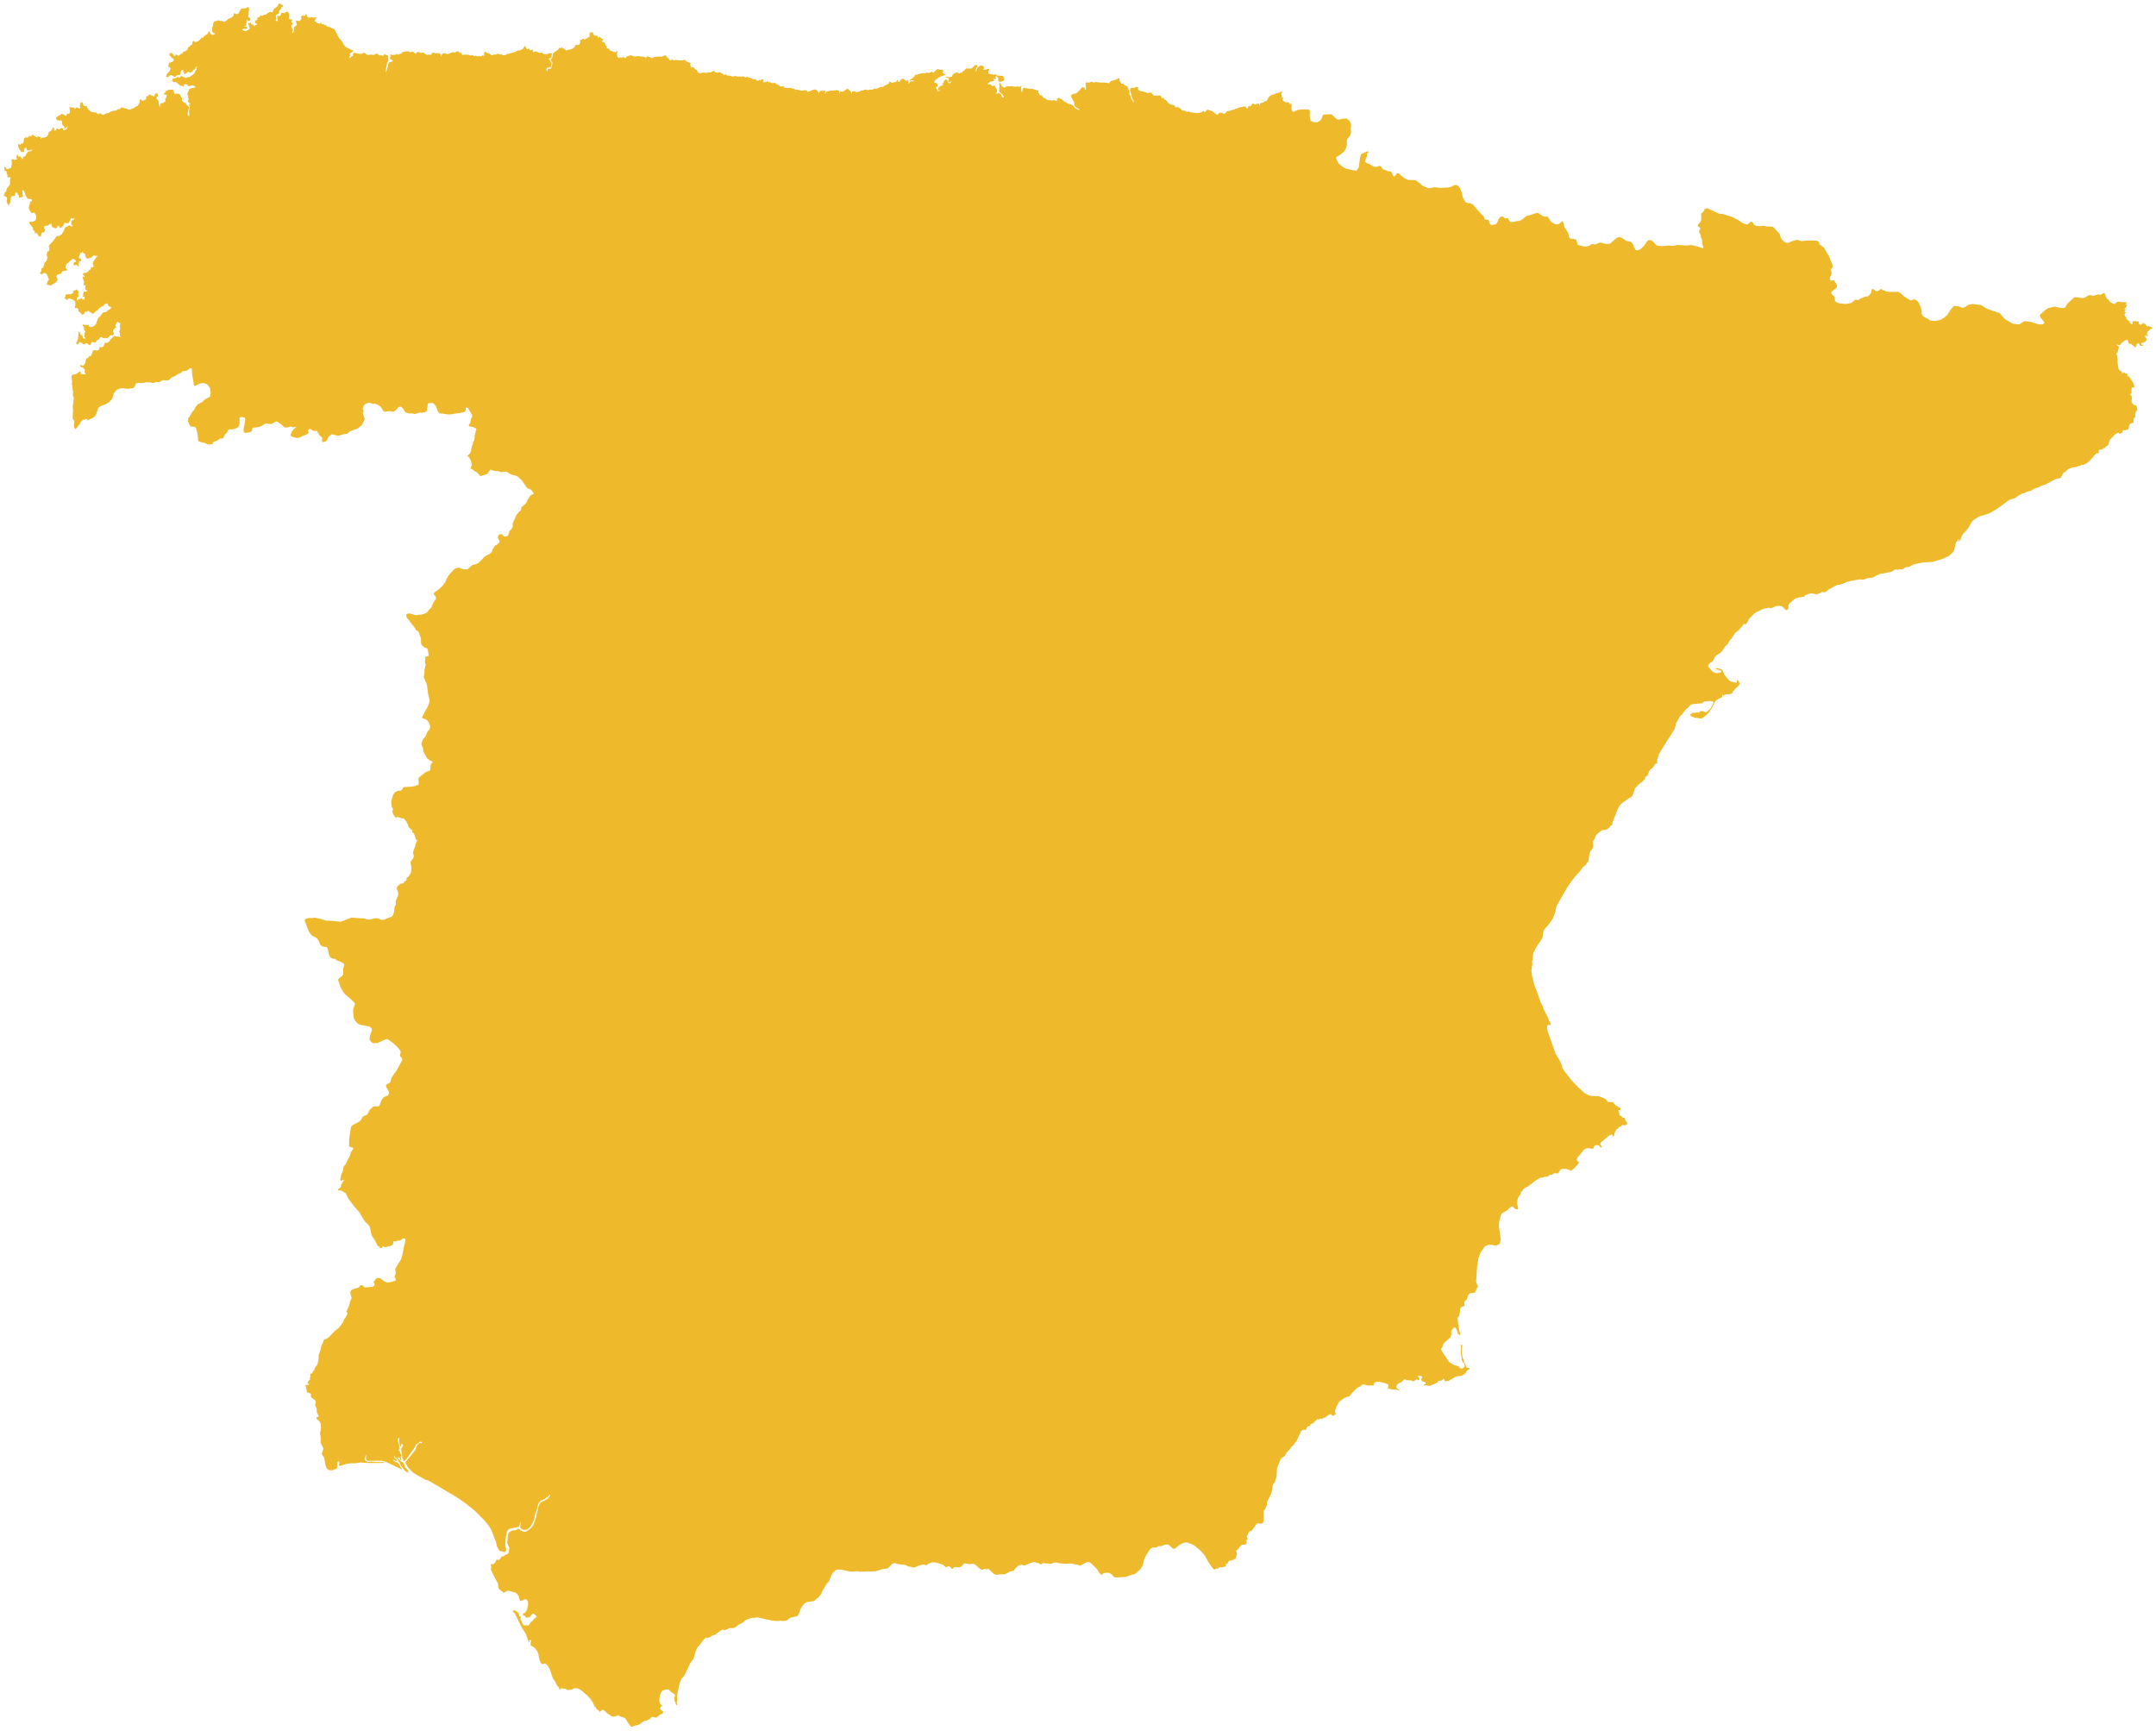 <svg xmlns="http://www.w3.org/2000/svg" width="446" height="358" viewBox="0 0 446 358" fill="none"><path fill-rule="evenodd" clip-rule="evenodd" d="M397.052 63.011L397.242 63.361L397.407 63.881L397.536 64.287L397.5 64.835L397.693 65.276L397.93 65.499L398.903 65.989L399.136 66.223L399.496 66.333L400.07 66.389L400.575 66.346L400.988 66.249L401.378 66.159L402.181 65.719L402.821 65.15L403.583 63.96L404.222 63.296L405.124 63.361L405.586 63.542L405.842 63.642L406.147 63.626L406.635 63.456L406.961 63.172L407.358 63.002L408.065 62.88L409.84 63.099L410.683 63.663L411.201 63.929L413.621 64.753L414.441 65.698L414.66 65.865L414.745 66.028L414.978 66.16L416.098 66.793L416.453 66.996L416.923 67.006L417.314 67.106L417.8 67.043L418.741 66.452L419.201 66.449L420.211 66.612L421.419 67.013L421.736 67.06L422.152 67.12L422.584 67.054L422.816 66.916L422.883 66.786L422.847 66.593L422.696 66.347L422.159 65.793L421.976 65.187L422.118 64.968L422.41 64.774L423.084 64.117L423.714 63.719L424.13 63.617L424.812 63.449L425.152 63.438L426.296 63.708L427.019 63.7L427.264 63.544L427.591 62.888L428.867 61.698L429.184 61.493L429.46 61.467L429.79 61.515L430.71 61.647L431.089 61.604L431.326 61.532L432.15 61.059L432.637 61.076L432.935 61.206L434.17 60.853L434.297 60.951L434.547 60.979L434.902 60.771L435.135 60.636L435.295 60.631L435.374 60.676L435.479 60.976L435.594 61.274L435.762 61.66L436.214 62.01L436.458 62.422L436.57 62.472L436.917 62.74L437.281 62.84L437.445 62.878L437.598 62.801L437.634 62.726L437.8 62.566L437.99 62.436L438.375 62.422L438.745 62.48L439.275 62.488L439.635 62.507L440.002 62.62L439.679 62.908L439.732 63.008L439.922 63.043L439.976 63.153L439.916 63.423L439.451 63.919L439.47 64.002L439.652 63.964L439.746 64.03L439.481 64.434L439.558 64.554L439.732 64.537L439.77 64.597L439.554 64.849L439.491 65.086L439.593 65.34L439.556 65.418L439.641 65.504L439.853 65.548L439.884 65.641L439.792 65.818L440.269 66.332L440.561 66.411L440.484 66.619L440.932 67.073L441.042 67.085L441.177 66.904L441.099 66.657L441.177 66.461L441.504 66.462L441.701 66.35L441.901 66.49L442.299 66.433L442.459 66.617L442.429 66.885L442.555 67.041L442.725 67.11L442.817 67.26L442.992 67.054L443.023 67.051L443.198 67.036L443.282 66.776L443.346 66.759L443.608 66.988L443.838 66.999L443.878 67.175L444.207 67.535L444.437 67.43L444.623 67.55H444.873L444.998 67.706L445.241 67.736L445.282 67.818L445.23 67.959L444.785 68.094L444.505 68.467L444.27 68.52L444.225 68.619L444.313 68.727L444.077 69.001L444.09 69.127L444.362 69.355L444.292 69.519L444.032 69.43L443.83 69.361L443.774 69.461L443.754 69.695L444.094 70.18L443.957 70.446L443.715 70.763L442.928 70.95L443.003 71.28L443.274 71.372L443.336 71.451L443.273 71.593L443.192 71.537L442.809 71.52L442.622 71.388L442.491 71.006L442.485 70.99L442.398 71.036L442.268 71.104L442.066 71.05L442.006 71.107L441.971 71.522L441.838 71.718L441.714 71.903L441.476 71.588L441.32 71.56L440.82 71.131L440.436 71.093L440.324 70.955L440.316 70.661L440.192 70.478L440.1 70.343L439.773 70.342L439.77 70.343L439.52 70.439L438.955 70.892L438.433 71.446L437.969 71.278L437.852 71.299L437.943 71.449L438.36 71.705L438.085 72.764L437.888 73.088L437.753 73.153L437.838 73.346L437.958 73.566L437.939 73.926L438.039 74.276V74.94L438.139 75.616L438.211 76.115L438.343 76.451L438.549 76.664L438.939 76.87L438.972 77.205L439.082 77.215L439.248 77.02L439.401 77.038L439.686 77.275L440.012 77.267L440.151 77.465L440.061 77.663L440.086 77.797L440.36 77.825L440.665 78.235L440.786 78.398L441.331 79.296L441.549 79.972L441.354 80.19L441.194 80.11L441.026 80.178L440.94 80.408L440.902 81.338L440.555 81.57L440.835 81.756L440.995 82.078L441.005 82.278L440.941 83.169L441.144 83.466L441.515 83.822L441.818 83.816L442.001 84.021L442.125 84.631L442.128 84.883L441.954 84.983L441.769 85.306L441.691 85.735L441.731 86.037L441.673 86.317L441.506 86.395L441.401 86.636L441.334 87.064L441.355 87.169L441.375 87.26L441.245 87.493L441.16 87.51L440.767 87.58L440.475 87.912L440.307 88.634L440.207 88.823L440.01 88.914L439.498 88.994L439.392 88.973L439.277 88.951L439.135 89.111L439.054 89.203L439.025 89.47L438.596 89.73L438.479 89.742L438.304 89.496L438.302 89.494L438.274 89.503L437.966 89.599L437.536 89.84L436.456 90.953L436.272 91.497L436.066 92.149L435.744 92.273L435.404 92.653L435.074 92.705L434.948 92.97L434.368 93.014L434.195 93.081L434.17 93.09V93.665L434.12 93.719L433.895 93.764L433.658 93.813L433.305 94.107L432.932 94.61L432.079 95.489L431.693 95.79L430.987 96.167L430.737 96.187L430.569 96.129L430.219 96.403L429.886 96.393L429.617 96.599L428.769 96.669L427.795 97.043L427.385 97.49L426.789 97.857L426.663 98.167L426.563 98.416L426.41 98.549L426.321 98.795L426.184 98.888L425.983 98.929L425.226 99.086L423.17 100.205L422.26 100.481L421.669 100.808L420.769 101.096L420.597 101.206L420.219 101.458L419.255 101.751L418.688 102.049L418.365 102.051L417.467 102.573L416.899 103.007L415.682 103.384L415.336 103.635L413.837 104.729L413.101 105.255L411.67 106.1L410.626 106.484L409.412 106.832L408.62 107.322L408.41 107.452L407.958 107.835L407.738 108.214L407.338 108.902L407.283 108.999L407.147 109.23L406.675 109.832L406.075 110.435L405.781 110.978L405.531 111.63L405.193 112.044L405.079 112.014L405.272 111.64L405.218 111.52L404.622 112.196L404.443 112.941L404.308 113.501L404.252 113.734L404.042 114.179L403.089 115.037L402.206 115.427L401.764 115.621L399.751 116.232L397.945 116.315L396.673 116.548L396.493 116.595L395.875 116.757L394.857 117.274L394.375 117.276L394.199 117.336L393.551 117.79L392.924 117.749L392.594 117.849L392.032 117.783L391.442 118.188L391.091 118.298L389.349 118.663L388.998 118.657L388.558 118.917L388.1 119.049L387.512 119.433L386.247 119.608L385.67 119.858L385.535 119.871L385.315 119.893L384.689 119.835L383.106 120.121L382.072 120.358L381.284 120.718L380.574 120.938L380.145 120.946L378.445 121.837L378.285 121.921L377.703 122.393L377.443 122.513L377.393 122.538L376.911 122.417L376.465 122.667L376.131 122.842L375.895 122.856L375.717 122.948L375.322 122.813L374.98 122.809L374.763 122.729L374.026 122.875L373.756 123.045L373.486 123.088L373.216 123.425L372.136 123.587L371.373 123.794L370.669 124.393L370.301 124.705L370.044 125.012L369.934 125.35L369.985 125.796L369.677 126.215L369.509 126.182L369.254 126.016L369.082 125.762L368.924 125.73L368.647 125.436L368.345 125.352L367.761 125.32L367.383 125.376L366.48 125.774L366.264 125.801L365.952 125.694L364.805 125.928L364.335 126.094L364.085 126.267L363.963 126.353L363.383 126.574L362.98 126.84L361.97 127.851L361.652 128.261L361.532 128.589L361.175 129.121L361.056 129.145L360.861 129.035L360.677 129.086L360.447 129.48L360.093 129.813L360.005 129.927L359.694 130.332L358.916 130.94L358.198 132.068L357.867 132.392L357.337 133.292L356.791 133.79L356.428 134.408L356.274 134.648L355.784 135.109L355.009 135.571L354.61 136.113L354.535 136.433L354.096 136.95L353.825 137.037L353.4 137.502L353.334 137.686L353.441 137.988L353.854 138.458L354.177 138.836L354.42 139.01L354.905 139.212L355.189 139.242L355.932 139.093L356.071 138.934L356.037 138.796L355.917 138.702L355.206 138.484L355.127 138.459L354.864 138.273L355.028 138.211L355.575 138.28L356.083 138.441L356.294 138.613L356.572 139.2L356.689 139.502L357.263 140.246L357.864 140.886L358.581 141.104L359.219 141.233L359.318 141.03L359.313 140.65L359.462 140.64L359.677 140.896L359.863 141.415L359.687 141.802L359.267 142.182L358.939 142.485L358.692 142.835L358.45 142.967L358.474 143.21L358.282 143.386L357.92 143.56L356.886 143.667L356.498 143.914L356.351 143.579L356.251 143.959L356.233 144.212L355.323 144.654L354.877 144.981L354.849 145.036L354.301 146.13L353.517 147.358L352.916 147.958L352.39 148.385L351.96 148.641L351.103 148.498L350.89 148.513L350.794 148.52L350.279 148.327L349.725 148.08L349.668 147.825L349.72 147.681L349.93 147.685L350.13 147.393L350.432 147.465L351.106 147.353L351.47 147.441L351.56 147.226L351.704 147.11L352.246 147.084L352.479 147.224L352.919 147.286L353.135 147.227L353.349 147.016L353.919 146.451L354.482 145.333L354.451 145.173L354.174 145.059L353.564 144.976L353.346 145.076L352.541 145.086L352.101 145.476L351.069 145.554L349.927 145.688L349.7 145.767L349.296 146.277L348.644 146.832L347.911 147.835L347.497 148.175L346.703 149.636L346.582 150.196L346.575 150.221L346.452 150.712L345.455 152.37L344.851 153.225L343.599 155.265L343.185 155.964L342.81 157.2L342.792 157.63L342.875 157.814L342.817 157.894L342.53 157.938L342.34 158.095L342.01 158.662L341.673 158.987L341.332 159.207L340.946 159.969L340.821 160.434L340.352 160.699L340.235 161.227L339.834 161.57L339.671 161.8L339.392 161.898L338.226 163.033L337.768 164.454L337.595 164.715L337.382 164.912L336.971 165.107L335.642 166.033L335.24 166.407L334.965 166.789L334.658 167.337L334.262 168.321L334.014 168.971L333.599 170.065L333.542 170.47L333.449 170.623L333.219 170.788L332.768 171.296L332.233 171.641L331.643 171.689L331.247 171.821L330.377 172.526L330.191 172.733L330.119 172.815L329.891 173.451L329.557 173.967L329.475 174.287L329.547 174.506L329.582 174.973L329.53 175.146L329.411 175.546L329.286 175.704L329.251 175.748L328.98 176.091L328.811 176.57L328.563 178.231L328.434 178.374L328.387 178.378L328.09 178.775L328.045 178.89L327.459 179.348L326.672 180.43L326.174 180.924L326.115 180.983L325.18 182.125L325.128 182.203L324.165 183.623L322.151 187.131L322.125 187.175L321.927 187.611L321.716 188.718L321.324 189.766L321.307 189.811L320.939 190.432L320.839 190.569L320.829 190.581L320.403 191.154L319.556 192.158L319.42 192.318L319.278 192.672L319.086 193.874L318.856 194.374L318.106 195.438L317.6 196.298L317.208 197.14L317.174 197.308L317.104 197.652L317.084 197.908L317.021 198.688L316.882 198.895L316.94 199.098L316.999 199.308L316.973 199.487L316.942 199.708L316.792 200.761L316.936 201.907L317.192 202.949L317.396 203.774L317.803 204.727L318.665 207.222L319.163 208.198L319.203 208.33L319.329 208.748L320.254 210.562L320.469 211.206L320.84 211.792L320.743 211.948L320.565 212.038L320.235 212L320.119 212.07L320.026 212.561L320.109 213.084L320.113 213.109L320.145 213.309L321.796 217.932L322.073 218.402L322.124 218.49L322.574 219.251L323.058 220.301L323.17 220.829L323.558 221.479L325.038 223.379L325.065 223.413L326.447 224.863L327.77 226.092L328.387 226.407L328.718 226.577L329.365 226.718L329.499 226.717L330.282 226.709L330.786 226.774L331.308 226.954L331.991 227.257L332.285 227.485L332.565 227.859L332.707 227.925L333.561 227.968L333.776 228.068L333.975 228.378L334.318 228.692L334.478 228.782L335.019 229.088L335.23 229.283L335.234 229.503L335.213 229.526L335.119 229.626L334.831 229.576L334.755 229.732L334.815 229.87L334.921 230.114L335.021 230.6L335.121 230.75L335.447 230.916L335.657 231.173L336.047 231.215L336.127 231.301L336.248 231.819L336.55 232.079L336.584 232.374L336.516 232.583L336.327 232.724L336.007 232.757L335.525 232.692L335.375 232.962L334.949 233.097L334.736 233.385L334.348 233.659L334.198 233.897L333.989 234.417L333.885 234.907L333.778 235.072L333.635 235.038L333.57 234.741L333.438 234.665L333.221 234.712L332.814 234.942L332.453 235.238L331.156 236.298L331.034 236.641L331.081 236.841L331.341 237.143L331.349 237.257L331.233 237.349L331.039 237.313L330.86 237.046L330.617 236.903L330.269 236.863L329.979 236.919L329.812 237.02L329.595 237.53L329.397 237.619L329.012 237.557L328.712 237.508L328.394 237.507H328.268L327.884 237.677L327.592 237.9L327.13 238.462L326.27 239.507L326.17 239.82L326.217 240.042L326.297 240.159L326.59 240.333L326.618 240.471L326.415 240.824L326.066 241.202L325.573 241.738L325.271 241.91L325.123 242.126L324.958 242.154L324.297 241.865L323.744 241.77L323.272 241.758L322.972 241.846L322.712 242.05L322.402 242.62L322.194 242.731L321.59 242.645L321.342 242.789L321.029 242.969L320.557 243.02L320.429 243.132L320.138 243.39L319.813 243.393L319.511 243.397L319.18 243.557L318.696 243.6L318.51 243.68L317.73 244.147L316.384 245.174L316.095 245.394L315.277 245.828L315.089 246.014L314.917 246.388L314.679 246.468L314.524 247.073L314.514 247.115L314.189 247.445L313.964 247.976L313.838 248.666L313.853 248.992L314.023 249.754L314.07 249.964L313.934 250.139L313.698 250.155L313.302 249.959L312.92 249.551L312.766 249.527L312.113 249.956L311.923 250.277L311.633 250.408L311.54 250.481L311.219 250.726L310.909 250.814L310.639 251.041L310.567 251.198L310.469 251.415L310.264 252.182L310.15 252.607L310.052 253.551L310.452 256.384L310.273 257.2L310.023 257.447L309.718 257.545L309.592 257.585L309.142 257.63L308.864 257.555L308.643 257.495L308.476 257.488L308.172 257.475L307.732 257.541L307.392 257.693L307.019 257.991L306.317 258.986L305.815 260.322L305.788 260.5L305.711 261.016L305.551 262.082L305.359 265.073L305.446 265.41L305.751 266.067L305.701 266.152L305.52 266.452L305.192 267.224L305.022 267.369L304.985 267.399L304.178 267.489L303.988 267.589L303.963 267.602L303.881 267.697L303.734 267.87L303.424 268.76L302.989 269.192L302.923 269.517L302.974 270.138L302.872 270.21L302.676 270.169L302.288 270.411L302.133 270.544L302.06 270.711L301.896 272.031L301.8 272.304L301.543 272.551L301.538 272.803L301.588 273.241L301.68 274.224L301.815 274.679L301.885 275.384L301.914 275.445L302.092 275.839L302.089 276.007L301.986 276.122L301.562 275.925L301.479 275.388L301.114 274.646L301.003 274.561L300.789 274.578L300.459 274.93L300.217 275.388L300.227 276.103L300.037 276.614L299.654 276.957L298.79 277.73L298.52 278.146L298.391 278.616L298.101 279.053L298.317 279.561L299.193 280.815L299.684 281.646L300.824 282.386L301.624 282.546L301.784 282.654L301.942 282.972L302.215 282.997L302.355 283.116L302.548 283.098L302.714 282.88L302.919 282.768L303.003 282.612L302.86 282.021L302.55 281.68L302.413 281.371L302.386 281.168L302.186 279.635L302.216 278.3L302.311 278.102L302.413 278.082L302.471 278.273L302.336 279.153L302.532 280.615L302.545 280.712L302.943 281.874L303.385 282.828L303.485 282.915L303.951 282.965L304.021 283.06L303.895 283.267L303.507 283.461L303.132 284.065L302.558 284.465L302.07 284.611L301.997 284.634L301.367 284.686L301.123 284.766L299.557 285.686H298.878L298.757 285.622L298.831 285.392L298.763 285.254L298.611 285.219L298.489 285.28L298.25 285.582L298.028 285.536L297.803 285.68L297.593 285.572L297.5 285.602L297.466 285.732L297.425 285.884L297.2 286.038L295.771 286.678L295.165 286.554L294.647 286.62L294.567 286.566L294.538 286.429L294.601 286.315L294.895 286.298L294.978 286.153L294.938 286.025L294.758 285.865L294.354 285.806L293.983 285.466L293.996 285.307L294.09 285.1L294.1 285.075L294.193 284.869L294.115 284.689L293.953 284.613L293.609 284.62L293.367 284.532L293.294 284.625L293.458 284.85L293.533 284.955L293.629 285.355L293.557 285.48L293.344 285.466L293.184 285.338L292.941 285.324L292.725 285.479L292.57 285.699L292.215 285.714L291.925 285.499L291.68 285.569L291.346 285.46L290.981 285.539L290.639 285.251L289.738 286.006L289.422 286.076L289.208 286.23L288.961 286.5L288.857 286.71L288.854 286.945V286.951L288.944 287.131L289.051 287.206L289.497 287.516L289.395 287.589L288.799 287.434L288.049 287.404L287.651 287.337L287.431 287.301L287.21 287.193L287.11 287.045L287.225 286.721L287.208 286.489L287.057 286.319L286.553 286.113L285.395 285.837L285.35 285.825L284.77 285.829L284.507 285.911L284.231 286.107L284.169 286.253L284.187 286.443L284.075 286.568L282.989 286.587L282.635 286.494L282.15 286.368L281.815 286.396L281.315 286.821L281.02 286.903L280.642 287.151L280.532 287.267L279.394 288.463L279.348 288.544L279.188 288.828L278.548 288.969L278.081 289.185L277.214 289.787L276.908 290.119L276.538 290.811L276.49 290.939L276.197 291.711L276.173 292.079L276.307 292.421L276.322 292.458L276.25 292.583L276.182 292.621L275.732 292.873L275.581 292.819L275.491 292.629L275.34 292.533L275.026 292.551L274.08 293.227L273.715 293.255L273.481 293.537L273.036 293.397L272.971 293.474L272.842 293.626L272.61 293.562L272.458 293.592L271.603 294.395L271.105 294.611L271.003 294.758L271.053 294.916L271 294.972L270.972 294.978L270.638 294.998L270.424 295.153L270.189 295.677L270.016 295.812L269.703 295.715L269.42 295.797L269.144 296.047L268.929 296.511L268.172 298.132L267.806 298.519L267.633 298.854L267.145 299.304L266.637 299.974L266.139 300.474L266.057 300.726L265.895 300.83L265.823 301.113L265.083 301.625L264.931 301.802L264.877 301.934L264.517 302.809L264.185 303.616L264.093 305.117L264.077 305.393L263.697 306.62L263.455 306.881L263.246 307.347L263.043 308.792L262.16 310.565L262.068 310.901L262.083 311.055L262.106 311.269L261.863 311.74L261.7 312.244L261.387 312.485L261.39 312.614L261.431 314.094L261.419 314.471L261.318 314.839L261.166 315.059L260.893 315.184L260.492 315.098L260.2 315.107L259.948 315.211L259.028 316.511L258.817 316.689L258.777 316.686L258.567 316.666L258.414 316.919L258.253 317.055L257.92 317.821L258.078 318.241L258.028 318.431L257.836 318.62L257.896 318.894L257.876 319.146L257.754 319.376L257.564 319.491L256.92 319.521L256.447 319.961L256.044 320.517L255.847 320.593L255.802 320.61L255.732 320.82L255.842 321.126L255.861 321.442L255.779 321.84L255.547 322.428L255.397 322.47L255.186 322.659L254.884 322.689L254.573 322.836L254.332 322.794L254.082 323.066L253.879 323.476L253.659 323.475L253.528 323.621L253.678 323.907L253.488 324.053L253.096 324.083L252.946 324.182L252.905 324.21L252.495 324.146L252.223 324.208L251.921 324.481L251.551 324.439L251.23 324.669L251.079 324.606L250.599 324.048L250.017 323.175L249.175 321.671L249.135 321.629L248.985 321.463L248.291 320.703L247.117 319.725L246.615 319.419L245.661 319.083L245.279 319.041L244.816 319.147L244.486 319.293L244.294 319.379L243.722 319.757L243.252 320.199L242.909 320.368L242.701 320.318L242.599 320.294L242.329 320.047L242.013 319.761L241.803 319.57L241.682 319.529L241.432 319.445L241 319.509L240.735 319.616L240.267 319.804L239.665 319.815L239.622 319.835L239.033 320.122L238.51 320.092L238.25 320.197L237.86 320.493L237.01 321.841L236.71 322.461L236.423 323.619L236.315 323.845L236.133 324.23L235.804 324.672L234.864 325.506L234.584 325.643L233.922 325.783L232.902 326.186L231.634 326.241L230.717 326.281L230.486 326.218L230.314 326.093L230.042 325.705L229.499 325.371L229.197 325.3L228.687 325.334L228.186 325.463L227.966 325.716L227.806 325.717L227.342 325.267L227.022 324.723L226.887 324.493L225.625 323.302L225.343 323.135L225.113 323.095L224.811 323.129L223.576 323.772L223.462 323.832L223.261 323.801L222.879 323.604L222.397 323.639L222.322 323.596L222.268 323.566L222.105 323.472L221.874 323.485L221.691 323.418L221.623 323.392L220.42 323.455L219.285 323.369L218.602 323.196L218.07 323.212L217.42 323.458L216.91 323.418L216.045 323.348L215.763 323.326L215.703 323.366L215.423 323.55L215.203 323.563L214.87 323.341L214.83 323.315L214.666 323.299L214.518 323.285L214.455 323.256L214.226 323.151L213.892 323.141L213.714 323.136L212.954 323.374L212.075 323.794L211.815 323.829L211.682 323.767L211.502 323.685L211.211 323.666L210.841 323.776L210.491 323.957L210.035 324.427L209.688 324.902L209.008 325.036L207.931 325.585L207.651 325.641L206.949 325.628L206.779 325.662L206.449 325.729L206.008 325.735L205.575 325.55L204.892 324.886L204.791 324.788L204.533 324.537L204.53 324.533L204.148 324.591L203.657 324.513L203.357 324.674L203.047 324.679L202.721 324.471L202.481 324.318L202.008 323.842L201.588 323.562L201.355 323.478L201.285 323.452L201.099 323.474L200.474 323.546L200.1 323.457L199.77 323.378L199.716 323.382L199.438 323.404L198.815 324.086L198.285 324.21L197.653 324.123L197.392 324.159L197.045 324.522L196.926 324.524L196.579 324.119L196.346 323.975L196.065 323.979L195.717 324.184L195.597 324.165L195.28 323.812L194.937 323.609L193.677 323.218L193.173 323.153L192.673 323.213L192.213 323.378L192.083 323.443L191.975 323.498L191.728 323.733L191.518 323.747L191.204 323.617L190.783 323.634L189.734 323.956L189.217 324.239L188.937 324.254L188.545 324.126L188.452 324.095L188.21 324.065L188.132 324.055L188.01 324.039L187.251 323.706L186.887 323.663L185.754 323.533L185.681 323.511L185.458 323.438L185.101 323.321L185.048 323.304L185.025 323.312L184.913 323.345L184.718 323.405L184.401 323.621L183.918 324.168L183.718 324.324L183.602 324.414L182.672 324.538L181.826 324.792L181.095 325.011L177.827 325.098L177.273 324.974L176.463 325.086L176.353 325.083L175.86 325.077L174.046 324.664L173.528 324.654L173.294 324.65L172.895 324.785L172.255 325.324V325.325L171.927 325.973L171.744 326.437L171.489 327.077L171.284 327.293L171.058 327.529L170.138 329.033L169.862 329.712L169.297 330.442L168.971 330.637L168.556 331.036L168.412 331.177L167.043 331.357L166.627 331.535L166.311 331.765L165.874 332.342L165.576 332.886L165.353 333.514L165.209 333.914L164.918 334.311L164.648 334.367L163.574 334.587L163.218 334.786L162.708 335.24L161.84 335.304L161.518 335.229L160.95 335.307L159.888 335.239L159.393 335.134L156.679 334.548L155.942 334.662L155.461 334.645L154.291 335.078L154.084 335.258L153.656 335.631L152.904 335.989L152.082 336.602L152.052 336.623L152.027 336.633L151.893 336.689L151.725 336.759L150.945 336.751L150.015 337.177L149.875 337.166L149.725 337.154L149.583 337.064L149.374 337.122L149.149 337.26L148.775 337.488L148.021 338.078L147.606 338.259L147.259 338.322L146.769 338.715L146.022 338.77L145.815 338.882L145.253 339.52L144.705 340.294L144.307 340.707L144.127 341.017L143.802 341.88L143.541 342.855L143.286 343.4L142.926 343.737L142.414 344.816L142.18 345.31L141.573 346.588L141.021 347.164L140.731 347.774L140.486 348.591L140.236 349.821L140.146 350.273L140.096 350.541H140.092L140.087 350.594L140.035 351.226L140.104 351.528L139.984 352.205L140.054 352.423L140.106 352.581L139.96 352.711L139.955 352.705L139.84 352.579L139.775 352.507L139.702 352.099L139.545 351.841L139.506 351.526L139.551 351.356L139.485 351.128L139.541 351L139.652 350.753L139.633 350.538L139.41 350.348L139.197 350.158L138.854 350.034L138.42 349.532L138.239 349.443L137.562 349.487L137.041 349.726L136.851 349.947L136.781 350.029L136.537 350.532L136.407 351.334L136.377 351.504L136.391 351.886L136.392 351.92L136.422 352.011L136.419 352.009L136.531 352.35L136.544 352.393L136.752 352.659L136.994 352.746L137.048 352.902L136.8 352.92L136.674 353.062L136.576 353.392L136.622 353.601L136.694 353.703L137.048 353.87L137.152 354.045L137.168 354.235L137.094 354.395L136.486 354.699L135.806 355.269L135.588 355.298L135.126 355.138L134.877 355.122L134.623 355.299L134.385 355.634L134.127 355.653L133.856 355.883L133.272 355.988L133.054 356.109L132.871 356.212L132.416 356.597L132.044 356.767L131.046 357.013L130.735 357.203L130.565 357.177L130.1 356.647L129.448 355.575L129.222 355.342L128.732 355.169L128.134 354.96L127.83 354.76L127.38 355.009L127.024 355.085L126.574 355.028L125.639 354.421L125.072 353.852L124.748 353.665L124.548 353.661L124.202 354.042L124.054 354.069L124.004 354.024L123.921 353.948L123.844 353.751L123.431 353.599L123.299 353.246L122.971 352.953L122.729 352.299L122.109 351.366L121.437 350.666L120.563 349.91L120.468 349.834L120.081 349.528L119.686 349.323L119.292 349.191L118.804 349.2L118.414 349.415L117.949 349.539L117.432 349.569L116.965 349.335L116.162 349.21L116.014 349.247L115.93 349.397L115.736 349.487L115.631 349.111L115.596 348.99L115.276 348.708L114.814 347.748L114.384 347.198L113.814 345.505L113.779 345.402L113.383 344.66L113.069 344.284L112.93 344.202L112.804 344.127L112.544 344.105L112.247 344.212L112.107 344.187L111.921 344.037L111.595 343.323L111.335 341.967L111.127 341.501L110.489 340.739L109.795 340.358L109.762 340.266L109.739 340.203L109.846 339.346L109.721 339.215L109.641 339.175L109.544 339.295L109.458 339.646L109.368 339.67L108.752 337.928L107.805 336.432L107.677 336.169L106.895 334.531L106.497 333.7L106.084 333.37L106.048 333.245L106.145 333.157L106.403 333.094L106.661 333.154L106.665 333.156L107.224 333.596L107.493 334.342L107.603 334.361L107.684 334.376L107.779 334.486L107.656 334.681L107.674 334.881L108.104 335.904L108.417 336.239L108.694 336.164L109.228 336.217L109.357 336.23L109.77 335.53L110.075 335.369L110.536 334.797L110.62 334.694L110.71 334.711L110.857 334.6L111.035 334.288L110.977 334.243L110.706 334.033L110.431 333.819L110.364 333.769L110.219 333.784L110.204 333.785L109.971 333.974L109.736 334.364L109.54 334.487L108.946 334.638L108.843 334.568L108.59 334.252L108.517 334.232L108.357 334.189L108.172 334.039L108.163 333.808L108.299 333.698L108.527 333.645L108.739 333.436L109.01 332.931L109.09 332.631L109.168 332.335L109.242 331.932L109.243 331.447L109.173 331.197L109.017 331.003L108.921 330.883L108.799 330.814L108.419 330.84L107.988 331.1L107.79 331.162L107.627 331.106L107.523 330.994L107.356 330.318L107.035 329.773L106.732 329.481L106.257 329.339L105.353 329.066L104.801 329.07L104.383 329.404L104.175 329.433L103.253 328.706L103.069 328.366L103.059 327.64L102.533 326.667L102.225 326.097L101.522 324.614L101.646 324.188L101.522 323.605L101.629 323.515L102.002 323.551L102.257 323.404L102.447 323.164L102.677 322.649L102.837 322.6L103.131 322.671L103.317 322.576L103.357 322.556L103.765 321.96L104.077 321.908L104.194 321.888L104.593 321.555L104.923 321.509L104.964 321.473L105.127 321.333L105.361 320.376L105.331 320.156L104.933 319.216L104.956 318.794L105.023 318.071L105.083 317.431L105.201 317.11L105.402 316.849L105.984 316.561L106.697 316.51L107.158 316.227L107.4 316.249L107.746 316.581L108.063 316.725L108.681 316.858L109.243 316.561L109.287 316.524L109.936 315.974L110.233 315.594L110.457 315.132L110.915 313.704L111.408 311.558L111.484 311.39L111.677 310.968L112.097 310.604L112.525 310.46L113.303 309.987L113.68 309.561L113.849 309.197L113.815 309.094L113.378 309.542L112.79 310.008L112.366 310.246L112.119 310.331L112.063 310.35L111.809 310.437L111.491 310.84L111.194 311.515L111.08 312.202L110.71 313.092L110.567 314.065L110.226 314.899L109.906 315.489L109.841 315.609L109.475 316.057L109.232 316.245L108.865 316.408L108.435 316.468L108.171 316.406L107.811 316.199L107.621 315.945L107.601 315.704L107.768 314.834L107.573 315.021L107.42 315.711L107.234 315.855L106.784 315.937L105.625 316.146L105.465 316.217L105.21 316.332L104.979 316.572L104.841 316.895L104.779 317.371L104.637 317.839L104.522 319.528L104.65 320.237L104.704 320.54L104.628 320.912L104.481 321.014L104.038 320.991L103.792 320.853L103.349 320.83L102.764 319.804L102.744 319.642L102.706 319.354L102.486 318.638L102.011 317.451L101.546 316.291L101.116 315.604L100.183 314.457L98.668 312.934L98.311 312.577L98.228 312.493L97.19 311.67L97.124 311.618L96.144 310.841L94.473 309.698L94.2 309.535L93.268 308.982L91.8 308.111L89.379 306.675L89.099 306.508L88.754 306.34L88.531 306.23L87.969 306.057L86.074 305.002L85.356 304.522L84.638 303.778L84.434 303.567L83.92 302.708L83.871 302.521L83.924 302.351L84.024 302.231L85.906 299.959L86.035 299.659L86.055 299.543L86.065 299.483L86.099 299.287L86.228 299.099L86.558 298.609L86.85 298.441L87.116 298.513L87.289 298.336L87.112 298.207L86.919 298.186L86.459 298.571L86.193 298.694L85.983 298.946L85.799 299.365L85.619 299.619L84.569 301.105L84.083 301.792L83.868 302.014L83.675 302.216L83.505 302.245L83.273 301.613L83.239 301.522L83.166 300.82L82.976 299.977L82.981 299.64L83.266 299.258L83.363 298.948L83.279 298.668L83.176 298.621L83.078 298.689L83.03 298.799L82.877 299.151L82.778 299.208L82.53 297.99L82.608 297.692L82.575 297.431L82.482 297.392L82.316 297.727L82.3 298.043L82.565 298.766L82.568 299.482L82.641 299.73L82.596 299.802L82.414 299.847L82.449 299.961L82.639 300.131L82.744 300.353L82.896 300.677L82.963 301.02L82.893 301.476L83.006 301.965L82.972 302.092L82.825 301.974L82.592 301.522L82.423 301.362L82.31 301.526L82.453 301.792L82.961 302.303L83.384 302.493L83.568 302.747L83.75 303.411L83.946 303.623L84.366 304.076L84.582 304.612L83.987 304.389L83.809 304.261L82.964 303.229L82.66 302.571L82.169 301.775L81.739 301.427L81.741 301.342V301.27L81.626 301.17L81.528 301.25L81.518 301.313V301.314L81.505 301.387L81.57 301.454L82.003 301.899L82.116 302.156L82.084 302.315L81.491 301.965L81.41 301.949L81.327 301.932L81.27 301.988L81.836 302.433L82.202 302.488L82.392 302.648L82.684 303.075L82.951 303.619L83.181 303.797L83.186 303.891L83.036 303.909L82.966 303.876L79.874 302.396L79.044 302.142L77.757 302.149L76.033 302.159L75.814 302.012L75.708 301.712L75.767 301.036L75.604 301.014L75.58 301.341L75.423 301.664L75.443 301.863L75.66 302.167L75.952 302.353L76.277 302.399L76.777 302.309L76.827 302.315L77.752 302.408L79.35 302.411L79.458 302.563L79.148 302.621L76.614 302.609L75.732 302.606L74.655 302.505L73.592 302.654L72.259 302.694L71.699 302.796L71.106 302.981L70.396 303.203L70.129 303.133L70.11 302.954L70.214 302.602L70.183 302.382L70.088 302.292L69.916 302.312L69.786 302.529L69.73 303.027L69.797 303.56L69.634 303.747L68.854 304.105L68.706 304.109L68.149 304.123L67.963 304.048L67.921 304.03L67.77 303.882L67.613 303.731L67.354 303.197L67.193 302.291L67.151 302.059L67.14 301.993L67.133 301.953L67.099 301.761L67.059 301.539L66.607 300.817L66.567 300.619L66.862 299.846L66.879 299.593L66.404 298.584L66.323 298.412L66.341 297.348L66.191 296.42L66.343 295.822L66.414 295.219L66.342 294.611L66.196 294.135L65.992 293.885L65.57 293.56L65.43 293.22L65.537 293.13L65.85 293.08L65.931 292.887L65.583 292.233L65.463 291.282L65.178 290.645L65.182 290.628L65.316 289.985L65.186 289.614L64.388 289.047L64.292 288.82L64.335 288.459L64.341 288.396L64.27 288.241L63.664 288.036L63.508 287.984L63.478 287.808L63.263 286.81L63.257 286.783L63.208 286.547L63.194 286.481L63.28 286.476L63.846 286.446L63.95 286.303L63.906 286.232L63.606 286.132L63.683 285.865L63.977 285.449L64.164 285.334L64.094 285.158L64.219 284.626L64.196 284.472L64.178 284.348L64.254 284.065L64.346 284.155L64.52 284.168L64.757 283.639L65.01 283.425L65.136 282.902L65.586 282.362L65.713 282.06L65.883 281.21L65.929 280.344L66.17 279.608L66.342 279.081L66.514 278.241L66.807 277.803L66.894 277.315L67.173 277.005L67.527 276.955L68.067 276.567L68.667 275.932L69.227 275.337L69.341 275.249L70.09 274.671L70.997 273.467L71.144 272.943L71.414 272.643L71.884 271.739L71.834 271.552L71.65 271.31L71.987 270.584L72.206 270.114L72.408 269.2L72.752 268.488L72.635 268.082L72.485 267.566L72.483 267.485L72.478 267.199L72.715 266.819L73.245 266.592L74.185 266.336L74.279 266.223L74.552 265.897L74.774 265.813L75.001 265.863L75.418 266.275L75.573 266.299L77.119 266.15L77.473 265.859L77.471 265.575L77.313 265.236L77.329 265.151L77.779 264.499L77.957 264.354L78.215 264.346L78.447 264.339L78.737 264.431L79.522 265.067L80.084 265.292L80.736 265.23L81.784 264.896L81.896 264.669L81.604 264.043L81.808 263.601L81.849 263.368L81.852 263.27L81.857 263.074L81.808 262.844L81.753 262.584L81.787 262.414L82.959 260.457L83.079 260.05L83.262 259.433L83.518 258.035L83.545 257.925L83.873 256.581L83.892 256.504L83.851 256.381L83.821 256.291L83.785 256.183L83.537 256.132L83.304 256.206L82.749 256.609L82.592 256.602L82.419 256.594L81.916 256.774L81.524 256.72L81.363 256.78L81.353 257.045L81.344 257.275L81.207 257.435L81.11 257.549L81.072 257.565L80.882 257.647L80.717 257.718L80.617 257.762L80.302 257.797L79.687 258.027L79.435 257.86L79.286 257.762L79.196 257.797L79.05 258.077L79.017 258.142L78.947 258.136L78.683 258.112L78.647 258.108L78.362 257.861L78.06 257.6L78.013 257.503L77.528 256.491L76.859 255.535L76.839 255.433L76.819 255.332L76.527 253.879L76.413 253.633L76.215 253.358L76.065 253.214L75.518 252.689L75.222 252.282L74.359 250.78L74.135 250.528L73.42 249.723L72.766 248.866L72.074 247.961L71.538 246.831L70.564 246.229L70.337 246.237L69.938 246.249L69.902 246.136L69.996 245.953L70.476 245.558L70.626 244.923L70.874 244.581L71.126 244.235L71.084 243.995L70.904 244.083L70.582 244.241L70.425 244.176L70.385 243.989L70.523 243.317L70.61 242.895L70.77 242.531L70.925 242.175L71.075 241.411L71.166 241.186L71.5 240.854L71.584 240.667L71.811 240.159L71.947 239.855L72.385 239.097L72.558 238.406L73.066 237.592L73.016 237.395L72.51 237.243L72.357 237.196L72.227 237.066L72.209 236.92L72.231 235.616L72.575 233.234L72.714 232.944L72.922 232.754L73.305 232.544L73.38 232.504L74.343 231.986L74.691 231.633L75.039 230.973L75.76 230.65L75.856 230.607L76.024 230.441L76.195 230.087L76.417 229.633L77.117 228.957L77.385 228.849L78.153 228.841L78.397 228.777L78.571 228.537L78.859 227.66L78.929 227.556L79.303 227.008L79.523 226.871L79.676 226.816L80.243 226.615L80.378 226.409L80.465 226.047L80.409 225.745L80.042 225.091L79.934 224.896L79.844 224.592L79.931 224.37L80.645 223.924L80.76 223.766L80.966 223.028L80.989 222.943L81.58 222.033L81.904 221.66L82.622 220.354L83.197 219.31L83.201 219.165L83.205 219.015L83.135 218.862L82.766 218.468L82.727 218.281L82.895 217.633L82.855 217.436L82.378 216.743L81.534 215.93L81.156 215.643L80.255 214.981L80.037 214.93L79.708 214.987L78.095 215.746L77.485 215.796L77.057 215.712L76.822 215.555L76.614 215.313L76.454 215.015L76.434 214.795L76.56 214.149L76.92 213.197L76.855 212.685L76.476 212.346L75.472 212.154L74.686 212.002L74.274 211.853L73.869 211.622L73.645 211.354L73.462 211.138L73.175 210.552L73.036 209.382L73.076 208.676L73.299 208.063L73.444 207.661L73.36 207.455L72.576 206.674L72.176 206.334L71.254 205.553L70.611 204.513L70.529 204.41L70.486 204.286L70.34 203.864L69.931 202.687L70.013 202.473L70.673 201.956L70.928 201.659L70.998 201.403L70.988 200.353L71.22 199.627L71.179 199.44L71.052 199.306L70.96 199.209L70.455 198.92L69.839 198.705L69.623 198.605L69.268 198.3L68.884 198.32L68.445 198.09L68.226 197.86L68.072 197.51L67.768 196.21L67.49 195.804L67.282 195.85L67.181 195.873L66.907 195.813L66.664 195.753L66.397 195.547L66.229 195.375L65.93 194.613L65.693 194.274L65.603 194.147L65.321 193.908L64.976 193.742L64.594 193.557L64.188 193.158L63.764 192.403L63.651 192.102L63.028 190.435L63.05 190.255L63.165 190.129L63.373 190.019L63.866 189.867L64.348 189.905L65.127 189.814L66.637 190.156L66.68 190.172L67.318 190.406L67.698 190.46L67.765 190.444L67.925 190.407L68.465 190.459L70.039 190.612L70.504 190.656L72.229 189.98L72.645 189.817L72.678 189.805L72.72 189.807L75.084 189.97L75.359 189.989L75.547 190.057L75.795 190.147L75.96 190.172L76.249 190.217L76.363 190.235L76.747 190.145L77.695 189.92L77.857 189.936L78.135 189.962L78.308 190.027L78.348 190.043L78.901 190.251L79.152 190.271L79.465 190.257L79.995 189.98L80.991 189.619L81.134 189.539L81.347 189.172L81.521 188.639L81.524 188.609L81.621 187.606L81.735 187.393L81.862 187.153L81.872 187.099L81.895 186.974L81.84 186.53L81.88 186.297L82.315 185.32L82.364 185.035L82.366 184.646L82.064 183.789L82.141 183.459L82.441 183.16L82.801 182.799L83.268 182.735L83.468 182.633L83.543 182.595L83.676 182.326L84.053 182.12L84.103 181.603L84.487 181.343L84.996 180.586L85.096 179.384L84.926 178.448L84.994 178.108L85.354 177.696L85.49 177.539L85.594 177.083L85.437 176.43L85.56 175.909L85.598 175.803L85.95 174.832L85.978 174.506L86.13 174.216L86.201 174.022L86.359 173.91L86.088 173.608L86.036 173.551L85.964 173.437L85.956 173.346L85.92 173.166L85.91 173.114L85.844 173.048L85.843 173.046L85.783 172.986L85.789 172.957L85.814 172.831L85.577 172.361L85.381 172.202L85.348 172.175L85.27 172.082L85.254 171.867L85.285 171.75L85.317 171.632L85.197 171.624L84.954 171.529L84.934 171.489L84.875 171.376L84.651 171.21L84.578 171.139L84.48 170.981L84.396 170.563L84.209 170.31L84.046 169.826L83.945 169.764L83.734 169.636L83.632 169.326L83.495 169.275L83.349 169.31L83.022 169.243L82.991 169.237L82.985 169.234L82.765 169.124L82.169 168.984L81.902 169.156L81.548 168.782L81.238 168.226L81.163 167.83L81.268 167.449L81.239 167.219L81.064 166.973L80.98 166.221L80.907 165.898L81.008 165.392L81.201 164.799L81.366 164.333L81.679 163.895L82.208 163.607L82.921 163.545L83.198 163.295L83.396 162.86L83.531 162.804L85.223 162.704L85.946 162.558L86.569 162.269L86.574 162.232L86.629 161.85L86.541 161.263L86.625 160.883L87.067 160.473L87.557 160.111L87.656 160.038L87.945 159.79L88.475 159.534L88.789 159.463L88.975 159.321L89.092 158.176L89.152 158.028L89.439 157.748L89.455 157.538L89.245 157.396L88.89 157.301L88.566 157.005L88.406 156.936L88.285 156.73L87.965 156.193L87.615 155.513L87.519 155.324L87.554 154.961L87.426 154.604L87.188 154.013L87.199 153.656L87.537 152.871L88.029 152.323L88.393 151.424L88.62 151.102L88.786 151.024L88.942 150.516L88.979 150.094L88.816 149.755L88.736 149.495L88.396 149.021L87.933 148.675L87.689 148.726L87.279 148.443L87.821 147.35L87.862 147.277L88.105 146.85L88.458 146.231L88.725 145.532L88.852 145.11L88.862 144.731L88.628 143.909L88.528 143.283L88.356 142.004L88.306 141.634L88.123 141.051L87.951 140.93L87.935 140.72L87.76 140.358L87.724 140.284L87.653 139.981L87.785 139.297L87.818 138.467L88.05 137.518L87.884 136.766L88.02 136.26L87.938 135.937L88 135.83L88.506 135.745L88.673 135.626L88.67 135.59L88.645 135.224L88.449 134.257L88.318 134.081L88.23 134.053L87.667 133.877L87.577 133.7L87.317 133.486L87.108 133.186L87.07 132.033L86.615 130.763L86.462 130.579L86.052 130.325L85.852 129.942L85.507 129.477L84.933 128.782L84.544 128.175L84.157 127.805L84.094 127.662L84.088 127.537L84.087 127.527L84.079 127.411L84.053 127.288L84.015 127.108L84.37 126.942L84.556 126.882L85.019 126.945L85.05 126.955L85.219 127.007L85.231 127.011L85.968 127.246L87.026 127.143L87.798 126.96L88.187 126.751L88.374 126.641L88.597 126.309L88.687 126.175L89.231 125.653L89.362 125.333L89.661 124.607L90.23 123.806L90.182 123.499L89.93 123.145L89.744 123L89.719 122.792L89.835 122.569L90.415 122.157L90.732 121.93L91.467 121.246L92.097 120.455L92.39 119.713L92.565 119.468L92.805 119.054L93.234 118.496L94.044 117.67L94.455 117.494L94.842 117.423L95.001 117.438L95.01 117.442L95.236 117.541L95.41 117.618L95.781 117.711L96.058 117.781L96.538 117.761L96.705 117.771L96.989 117.539L97.131 117.372L97.668 116.899L97.912 116.808L98.155 116.753L98.257 116.73L98.954 116.477L100.146 115.247L100.601 114.925L100.703 114.852L101.285 114.587L101.715 114.201L101.935 113.514L102.125 113.342L102.34 112.928L102.857 112.614L103.277 112.216L103.37 112.067L103.317 111.834L103.306 111.814L102.986 111.251L103.063 110.819L103.29 110.538L103.304 110.521L103.634 110.474L103.924 110.564L103.94 110.582L104.231 110.967L104.367 110.981L104.384 110.98L104.782 110.947L104.817 110.925L104.867 110.895L104.87 110.892L104.908 110.867L104.938 110.85L105.025 110.795L105.045 110.767L105.203 110.542L105.207 110.526L105.295 110.192L105.35 109.97L105.484 109.715L105.716 109.543L105.956 109.223L106.082 108.807L106.087 108.791L106.075 108.652L106.045 108.298L106.148 108.058L106.149 108.056L106.147 108.05L106.719 106.804L106.754 106.602L107.067 106.285L107.256 105.942L107.71 105.6L107.805 105.462L107.859 104.926L108.673 104.241L108.945 103.829L109.202 103.205L109.335 103.159L109.378 103.057L109.489 102.79L109.677 102.556L109.91 102.372L110.379 102.153L110.331 101.903L109.846 101.272L109.12 100.992L108.955 100.827L108.523 100.197L107.969 99.368L107.377 98.844L107.18 98.629L106.777 98.426L106.731 98.413L105.966 98.213L105.706 98.133L105.303 97.921L105.018 97.675L104.78 97.595H104.776L104.542 97.539L103.845 97.657L103.521 97.622L103.021 97.444L102.387 97.447L102.263 97.419L102.008 97.36L101.584 97.16L101.39 97.164L100.86 97.973L100.67 98.083L99.31 98.503L99.088 98.138L98.571 97.647L98.244 97.497L97.598 96.997L97.268 96.964L97.438 96.587L97.443 96.576L97.608 96.206L97.595 96.04L97.36 95.12L97.173 94.924L97.103 94.642L97.036 94.595L96.754 94.397L96.76 94.197L97.204 93.79L97.41 93.398L97.544 92.598L97.633 92.177L97.799 91.9L97.895 91.363L98.094 91.087L98.199 90.413L98.162 90.151L98.402 89.275L98.372 89.182L98.474 89.002L98.579 88.82L98.411 88.604L97.953 88.372L97.04 88.162L96.98 87.849L97.21 87.591L97.361 87.218L97.364 86.802L97.623 86.323L97.711 85.976L97.384 85.385L97.013 84.805L96.847 84.45L96.67 84.318L96.373 84.274L96.303 84.948L96.04 85.237L95.211 85.414L95.112 85.425L94.112 85.545L93.564 85.664L93.037 85.74L92.495 85.7L91.877 85.622L91.377 85.529L90.987 85.539L90.577 85.129L90.214 84.058L89.745 83.503L89.427 83.364L89.112 83.341L88.606 83.406L88.478 83.653L88.414 84.272L88.302 84.967L88.131 85.153L87.708 85.34L87.066 85.377L87.039 85.378L86.776 85.29L86.666 85.386L86.028 85.573L85.695 85.645L85.28 85.51L84.778 85.516L84.534 85.519L84.185 85.413L83.824 85.245L83.715 85.139L83.657 85.082L83.481 84.625L83.401 84.592L83.004 84.127L82.753 84.12L82.389 84.267L82.371 84.287L81.961 84.751L81.507 85.141L81.087 85.175L80.747 85.027L80.077 85.077L79.757 85.171L79.463 85.136L79.275 84.996L78.785 84.16L78.132 83.717L77.52 83.504L77.222 83.568L76.454 83.294L75.905 83.406L75.895 83.411L75.695 83.513L75.682 83.519L75.532 83.596L75.382 83.738L75.357 83.763L75.117 84.206H75.109L75.096 84.229L75.073 84.341L75.033 84.558L75.007 84.665L75.187 84.961L75.189 84.966L75.177 84.997L75.114 85.168L75.082 85.388L75.075 85.442L75.073 85.446L75.163 85.916L75.287 86.194L75.413 86.564L75.416 86.699L75.418 86.779L75.394 86.827L75.376 86.863L74.799 88.036L74.439 88.256L74.309 88.356L73.828 88.706L72.866 89.029L72.345 89.266L71.809 89.713L71.324 89.75L70.832 89.88L70.127 90.102L69.619 90.067L68.943 89.868L68.586 89.869L67.985 90.287L67.691 90.842L67.592 91.102L67.288 91.339L66.836 91.432L66.624 91.476L66.611 90.929L66.705 90.621L66.514 90.437L66.444 90.37L66.042 89.974L65.891 89.664L65.707 89.414L65.61 89.13L65.289 89.128L64.901 89.152L64.14 88.695L63.686 89.005L63.863 89.419L63.7 89.676L63.563 89.765L63.14 89.999L62.488 90.211L62.141 90.464L61.584 90.579L61.173 90.551L60.705 90.419L60.187 90.166L60.099 90.126L60.105 90.001L60.328 89.311L60.752 88.781L61.295 88.301L61.089 88.276L60.726 88.394L60.018 88.229L59.334 88.443L58.977 88.424L58.645 88.215L58.175 87.803L57.43 87.253L57.253 87.165L56.976 87.226L56.681 87.416L56.237 87.695L55.653 87.685L55.288 87.618L55.174 87.598L54.81 87.664L54.786 87.679L54.04 88.144L53.464 88.334L52.647 88.438L52.24 88.476L52.149 88.93L52.093 89.151L51.682 89.408L51.402 89.42L50.739 89.603L50.482 89.371L50.35 89.051L50.71 87.001L50.72 86.632L50.604 86.314L50.434 86.35L50.084 86.238L49.937 86.272L49.612 86.35L49.53 86.54L49.561 87.202L49.531 87.802L49.416 88.105L49.094 88.46L48.862 88.595L48.092 88.814L47.38 88.81L47.213 88.954L46.863 89.597L46.59 89.797L46.2 90.558L45.927 90.716L45.526 90.669L45.402 90.81L44.835 91.19L44.65 91.245L44.196 91.375L44.006 91.638V91.841L43.976 91.845L43.493 91.928H42.935L42.667 91.791L42.474 91.694L42.473 91.692L42.468 91.689L42.273 91.589L41.873 91.529L41.789 91.516L41.73 91.506L41.038 91.242L40.99 91.122L40.95 90.643L40.838 89.568L40.566 88.616L40.473 88.472L40.427 88.402L40.397 88.355L40.381 88.33L40.237 88.262L39.451 88.233H39.438L39.178 87.783L38.983 87.428L38.883 87.178L38.828 87.038L38.864 86.966L38.957 86.784L38.992 86.717L38.917 86.489L39.167 86.248L39.861 85.055L40.061 84.911L40.23 84.658L40.244 84.623L40.374 84.31L40.593 84.024L40.711 83.87L40.856 83.681L41.764 83.191L42.399 82.609L42.875 82.361L43.427 82.074L43.57 81.289L43.501 80.729L43.445 80.276L43.435 80.261L42.957 79.582L42.373 79.292L41.937 79.226L41.248 79.36L40.403 79.808L40.111 79.783L40.101 79.599L40.006 78.928L39.85 78.145L39.732 77.208L39.708 76.638L39.698 76.429L39.693 76.289L39.678 76.277L39.558 76.172L39.541 76.171L39.266 76.151L39.126 76.264L39.094 76.289L39.02 76.375L38.857 76.561L38.751 76.598L38.455 76.699L38.333 76.741L38.281 76.744L38.062 76.757L37.752 76.775L37.722 76.808L37.373 77.176L36.953 77.302L36.448 77.626L36.068 77.862L35.429 78.118L35.109 78.478L34.813 78.646L34.609 78.687L33.731 78.627L33.528 78.688L33.044 79.023L32.787 79.065L32.394 78.996L31.764 79.191L31.386 79.207L31.166 79.1L30.232 79.055L29.591 79.218L29.376 79.224L29.173 79.24L28.567 79.17L28.257 79.257L28.087 79.349L27.86 79.985L27.586 80.233L26.613 80.435L25.508 80.325L25.209 80.28L24.624 80.435L24.17 80.606L23.764 81.085L23.537 81.351L23.253 82.368L23.133 82.585L22.511 83.229L21.601 83.719L20.782 84.021L20.29 84.44L19.952 85.543L19.735 85.963L19.459 86.27L19.007 86.533L18.32 86.83L18.117 86.971L18.025 86.752L17.901 86.632L17.759 86.607L17.512 86.849L17.206 86.779L16.973 87.006L16.661 87.309L16.446 87.781L15.632 88.775L15.346 88.432L15.279 87.752L15.402 87.399L15.36 86.992L15.169 86.832L15.029 86.419L15.081 85.453L15.119 84.754L15.038 84.222L15.278 82.31L15.105 81.897L15.06 81.426L15.148 81.034L15.022 80.672L14.982 79.875L14.954 79.775L14.85 79.398L14.915 78.975L14.783 77.857L14.817 77.666L15.068 77.486L15.542 77.443L15.986 77.213L16.56 76.776L16.64 76.878L16.73 77.367L17.155 77.431L17.411 77.346L17.473 77.49L17.673 77.397L17.734 77.321L17.529 77.11L17.467 76.934L17.578 76.571L17.49 76.324L17.319 76.352L17.205 76.042L16.689 75.887L16.518 75.717L16.628 75.523L17.152 75.613L17.354 75.542L17.675 75.022L17.7 74.632L17.839 74.152L18.105 74.078L18.346 73.889L18.486 73.651L18.746 73.671L18.852 73.582L19.242 72.492L19.782 72.416L19.972 72.523L20.197 72.491L20.491 72.301L20.507 72.221L20.574 71.881L20.587 71.813L20.725 71.743L20.992 71.829L21.012 71.835L21.195 71.795L21.424 71.596L21.442 71.548L21.704 70.88L21.967 70.941L22.237 70.908L22.675 70.533L22.814 70.253L23.125 69.946L23.457 69.703L23.597 69.599L23.874 69.503L24.217 69.625L24.464 69.571L24.731 69.718L24.922 69.625L24.978 69.486L24.831 69.524L24.773 69.421L24.853 69.082L24.668 68.596L24.878 67.967L24.765 67.647L24.882 66.917L24.799 66.762L24.606 66.813L24.356 66.572L24.227 66.608L23.866 67.244L23.872 67.381L24.114 67.674L23.784 67.815L23.58 68.087L23.493 68.111L23.353 68.559L23.557 68.991L23.48 69.183L23.37 69.283L23.334 69.317L22.804 69.392L22.267 69.941L22.083 69.96L21.953 69.922L21.743 69.859L21.563 69.983L21.367 69.97L21.017 69.703L20.886 69.687L20.718 69.779L20.456 70.211L20.031 70.398L19.799 70.766L19.619 70.847L19.282 70.841L19.045 70.652L18.798 71.168L18.603 71.398L18.462 71.393L17.986 70.985L17.79 70.972L17.531 71.225H17.336L17.136 71.149L16.761 70.787L16.476 70.759L16.3 70.915L16.07 71.303L15.934 71.183L15.814 71.168L15.751 70.992L16.095 70.293L16.248 69.015L16.191 68.734L16.291 68.572L16.497 68.762L16.637 69.165L16.851 69.289L17.005 69.379L17.229 69.947L17.549 70.059L17.739 69.955L17.423 69.696L17.393 69.529L17.51 69.262L17.452 68.959L17.595 68.774L17.603 68.511L17.353 68.06L17.393 67.765L17.338 67.557L17.114 67.409L17.052 67.254L17.23 67.12L17.846 67.27L18.038 67.189L18.267 67.209L18.327 67.263L18.392 67.32L18.46 67.6L18.67 67.674L19.004 67.618L19.494 67.417L19.877 67.011L19.977 66.597L20.147 66.326L20.255 65.848L20.382 65.759L20.48 65.555L20.662 65.484L20.867 65.254L21.027 64.942L21.379 64.57L21.706 64.597L21.996 64.51L22.166 64.346L22.37 64.146L22.795 63.929L23.017 63.583L22.771 63.425L22.596 63.412L22.414 63.242L22.183 62.737L21.657 62.897L21.425 63.265L21.039 63.387L20.843 63.606L20.585 63.68L20.1 64.237L19.853 64.291L19.537 64.725L19.397 64.753L19.19 64.973L19.038 64.758L18.706 64.626L18.648 64.574L18.398 64.346L18.222 64.311L17.968 64.461L17.515 64.533L17.546 64.72L17.321 65.004L17.157 65.001L16.979 65.125L16.571 64.597L16.375 64.563L16.222 64.339L16.231 64.087L16.173 63.982L16.075 63.801L15.902 63.696L15.896 63.692L15.526 63.71L15.477 63.387L15.617 63.149L15.529 62.912L15.646 62.633L15.538 62.447L15.408 62.223L15.135 61.993L14.293 61.707L14.154 61.757L13.864 62.064L13.319 61.617L13.566 61.353L13.499 61.083L13.557 60.943L14.064 60.857L14.601 60.905L14.813 60.811L15.253 60.424L15.126 60.303V60.113L15.231 60.104L15.571 60.073L15.779 59.853L16.142 60.15L16.243 60.43L16.146 60.876L16.352 61.297L16.205 61.409L15.979 61.451L15.893 61.696L15.913 62.084L15.992 62.144L16.37 61.854L16.641 61.841L16.741 61.668L16.931 61.765L16.93 61.953L17.05 61.97L17.164 61.849L17.378 61.986L17.493 61.907L17.505 61.571L17.512 61.391L17.15 61.355L17.092 61.275L17.265 61.024L17.188 60.807L17.338 60.317L17.411 60.251L17.666 60.333L17.881 60.281L18.047 60.056L18.107 59.976L18.024 60L17.837 60.052L17.747 59.993L17.611 59.653L17.693 58.903L17.322 59.098L17.279 58.891L17.389 58.476L17.351 58.173L17.086 57.428L17.15 57.205L17.28 57.188L17.445 57.423L17.565 57.196L17.425 57.024L17.224 56.927L17.168 56.667L17.246 56.496L17.612 56.45L17.897 56.414L18.168 56.16L18.34 56.11L18.415 55.855L18.621 55.825L18.754 55.64L18.866 55.277L19.292 55.278L19.39 55.054L19.19 54.537L19.24 54.231L19.903 53.255L20.183 52.983L19.977 52.895L19.735 52.958L19.553 52.798L19.317 52.882L18.92 53.268L18.487 53.351L18.331 53.483L18.102 53.505L17.728 53.227L17.633 52.653L17.503 52.449L17.214 52.346L17.01 51.988L16.865 52.362L16.682 52.192L16.277 53.262L16.325 53.354L16.638 53.497L16.811 53.677L16.831 53.857L16.698 54.031L16.49 54.029L16.346 54.215L16.186 54.715L16.363 54.98L16.262 55.143L15.818 54.786L15.698 54.781L15.508 54.905L15.394 54.826L15.211 54.866L15.208 54.621L15.332 54.241L15.722 54.159L15.723 53.991L15.537 53.758L15.077 53.516L14.865 53.652L14.691 53.87L14.517 53.9L14.19 54.325L13.89 54.445L13.715 54.652L13.543 55.332L13.638 55.496L13.923 55.734L13.943 55.924L13.681 55.904L13.482 56.07L13.164 56.033L12.96 56.106L12.815 56.249L12.616 56.627L12.388 56.647L12.263 56.759L11.903 56.776L11.798 56.896L11.728 56.973L11.662 57.176L11.914 57.816L11.848 58.039L11.322 58.611L11.01 58.688L10.444 59.115L10.194 58.938L9.78 58.937L9.707 58.793L9.837 58.156L10.037 58L10.11 57.733L9.687 56.733L9.52 56.6L9.345 56.456L9.029 56.482L8.576 56.787L8.254 56.467L8.511 56.171L8.565 55.548L8.863 55.397L8.965 55.266L9.231 54.306L9.618 53.973L9.815 53.354L9.673 52.739L9.77 52.095L9.862 51.975L10.102 51.954L10.152 51.867L10.212 51.371L10.187 51.088L10.083 50.988L10.111 50.87L10.643 50.183L10.886 50.007L10.939 49.969L11.035 49.803L11.189 49.537L11.359 49.455L11.565 48.983L12.022 48.72L12.074 48.875L12.226 48.847L12.533 48.615L12.837 48.387L12.862 48.25L13.088 47.966L13.51 47.001L13.887 46.887L14.182 46.664L14.42 46.631L14.771 46.836L15.012 46.846L15.035 46.646L14.752 46.459L14.711 46.303L14.813 45.731L14.935 45.546L15.248 45.459L15.42 45.167L15.414 45.041L15.173 45.262L15.021 45.301L14.767 45.04L14.199 46.137L13.575 46.147L13.448 46.025L13.332 46.115L13.137 46.587L12.629 47.125L12.434 47.166L12.216 46.766L11.973 46.726L11.843 46.956L11.773 47.082L11.626 47.204L11.452 47.234L10.779 46.929L10.672 46.766L10.727 46.354L10.613 46.289L10.235 46.366L9.901 46.687L9.463 46.677L9.28 46.748L9.133 46.86L9.072 47.147L9.304 47.399L9.334 47.534L9.19 47.94L9.064 48.03L8.716 48.08L8.624 48.199L8.532 48.569L8.452 48.89L8.062 48.941L7.7 48.317L7.52 48.21L7.26 48.287L7.185 48.111L7.21 47.941L6.847 47.517L6.791 47.1L6.018 46.15L6.032 46.012L6.382 45.786L6.563 45.903L7.16 45.718L7.253 45.69L7.423 45.399L7.492 45.037L7.455 44.566L7.247 44.156L7.016 43.926L6.631 44.113L6.531 44.086L6.065 43.373L5.959 43.032L6.047 42.428L6.247 42.082L6.129 41.93L6.273 41.744L6.499 41.659L6.645 41.327L6.43 41.2L5.69 41.09L5.316 40.498L5.015 39.588L4.669 39.279L4.589 39.451L4.685 39.771L4.623 40.06L4.777 40.65L4.402 40.838L4.214 40.815L4.02 40.877L3.883 40.779L3.936 40.535L3.888 40.447L3.814 40.309L3.633 40.214L3.547 39.86L3.24 39.855L3.138 40.007L3.108 40.461L2.948 40.542L2.498 40.523L2.248 40.788L2.159 41.748L1.856 42.415L1.679 42.382L1.369 41.725L1.445 41.15L1.469 40.974L1.379 40.757L1.043 40.617L0.813 40.439L0.784 40.314L0.938 40.118L0.944 39.833L1.178 39.706L1.292 39.563L1.422 38.958L1.672 38.724L2.027 38.182L2.084 37.822L2.058 37.149L2.208 36.879L2.142 36.693L1.973 36.628L1.683 36.748L1.539 36.513L1.541 36.176L1.395 35.921L1.322 35.399L1.042 35.329L0.95 35.239L0.872 34.634L0.986 34.512L1.214 34.658L1.284 34.907L1.389 35.007L1.847 34.952L2.007 34.682L2.192 34.83L2.256 34.796L2.406 34.023L2.444 33.829L2.367 33.034L2.461 32.946L2.745 32.9L2.868 33.125L3.092 32.998L3.455 33.012L3.515 32.882L3.34 32.512L3.582 31.902L3.702 32.095L3.749 32.345L3.863 32.402L4.123 32.337L4.436 32.616L4.629 32.932L4.745 32.842L4.814 32.482L4.94 32.38L5.297 32.268L5.439 31.842L5.831 31.359L6.213 31.299L6.557 31.145L6.712 30.949L6.568 30.945L6.258 31.097L5.665 31.137L5.535 30.985L5.418 30.444L5 30.864L4.976 31.234L4.86 31.522L4.654 31.386L4.464 31.521L3.984 30.799L3.938 30.579L3.748 30.326L3.773 29.779L3.847 29.733L4.017 29.913L4.236 29.988L4.331 29.708L4.714 29.669L4.836 29.485L4.95 28.744L5.252 28.402L5.641 28.467L5.813 28.386L5.963 28.136L6.171 28.094L6.413 28.283L6.593 27.927L6.821 27.864L6.997 28.065L7.277 28.157L7.535 28.427L7.697 28.378L7.927 28.157L8.022 28.242L8.112 28.326L8.277 28.298L8.381 28.398L8.374 28.671L8.538 28.643L8.608 28.492L9.134 28.467L9.664 28.252L9.994 27.817L10.086 27.287L10.203 27.197L10.467 27.184L10.63 26.924L10.81 26.801L10.858 26.451L10.974 26.33L11.084 26.336L11.237 26.738L11.192 26.929L11.265 27.041L11.463 27.053L11.547 26.919L11.799 26.512L12.121 26.75H12.319L12.527 26.52L12.847 26.495L13.039 26.611L13.042 26.874L13.102 26.956L13.257 26.97L13.685 26.718L13.874 26.531L13.989 26.2L13.929 26.13L13.471 26.644L13.351 26.671L13.27 26.16L13.019 26.003L12.821 25.581L12.874 25.326L12.77 25.026L12.596 24.856L12.336 24.953L11.856 24.87L11.719 24.771L11.57 24.453L11.626 24.26L11.97 24.076L12.105 23.911L12.422 23.866L12.629 23.593L12.879 23.59H12.916L13.72 23.984L13.861 23.505L14.184 23.542L14.334 23.472L14.466 23.245L14.412 23.048L14.476 22.804L14.338 22.274L14.375 22.125L14.878 22.238L15.321 22.25L15.511 22.504L15.631 22.488L15.741 22.263L15.871 22.214L16.458 22.451L16.67 22.293L16.47 22.04L16.59 21.782L16.555 21.532L16.8 21.142L17.022 21.164L17.102 21.255L17.175 21.335L17.229 21.753L17.344 21.863L17.628 22.019L17.788 21.907L18.025 22.002L17.969 22.204L18.409 22.815L18.957 23.179L19.967 23.281L20.147 23.578L20.357 23.59L20.572 23.454L20.859 23.464L21.034 23.656L21.458 23.752L21.517 23.714L21.918 23.458L22.478 23.372L22.797 23.137L23.526 22.906L24.01 22.864L24.298 22.652L24.908 22.489L25.06 22.189L25.33 22.313L25.58 22.229L25.641 22.343L25.811 22.419L25.974 22.381L26.189 22.488L26.321 22.483L26.417 22.625L26.693 22.645L26.786 22.736L26.976 22.639L27.346 22.449L27.61 22.408L28.176 21.985L28.44 21.953L28.922 21.144L28.85 20.811L28.982 20.564L29.214 20.544L29.284 20.857L29.414 20.81L29.638 20.873L29.893 20.663L30.187 20.568L30.261 20.47L30.239 19.999L30.609 19.888L30.71 19.752L30.85 19.563L30.992 19.546L31.322 19.734L31.566 19.776L31.684 19.861L31.784 19.935L31.969 19.875L32.047 19.558L32.099 19.345L32.319 19.315L32.489 19.182L32.552 19.381L32.554 19.386L32.658 19.722V19.876L32.656 19.932L32.503 19.959L32.364 20.322L32.426 20.466L32.5 20.542L32.67 20.719L32.797 20.85L32.8 20.887L32.839 21.305L32.862 21.555L32.882 21.772L33.089 21.996L33.219 22.136L33.193 21.994L33.131 21.656L33.159 21.565L33.179 21.497L33.19 21.491L33.459 21.318L33.713 21.339L33.846 21.234L34.034 21.086L34.147 21.054L34.207 21.036L34.192 20.417L34.362 20.253L34.383 20L34.47 19.965V19.702L34.352 19.539L34.022 19.594L33.898 19.524L34.011 19.331L34.002 19.121L34.258 19.165L34.32 19.058L34.186 18.799L34.54 18.785L34.872 18.552L34.941 18.555L35.46 18.571L35.731 18.476L35.974 18.971L36.069 19.377L36.316 19.441L36.52 19.329L37.168 19.482L37.298 19.655L37.284 19.876L37.609 20.211L37.664 20.493L37.614 20.83L38.072 21.234L38.362 21.296L38.646 21.736L38.741 21.794L38.898 21.888L38.908 21.894L39.086 22.164L39.139 22.279L39.002 22.585L38.988 22.661L38.843 23.405L38.821 23.515L38.925 23.869L38.992 23.952L39.007 23.972L39.064 24.042L39.097 23.922L39.101 23.908L39.161 23.692L39.131 23.517L39.121 23.453L39.085 23.223L39.192 22.494L39.254 22.075L39.156 21.781L39.08 21.551L39.156 21.518L39.303 21.607L39.341 21.469L39.175 21.301L38.868 20.993L38.841 20.867L39.04 20.597L39.008 20.377L38.81 20.144L38.968 19.959L38.765 19.599L38.871 18.986L39.011 18.876L39.105 18.505L39.298 18.36L39.766 18.185L40.04 18.159L40.262 18.136L40.432 17.992L40.314 17.807L40.132 17.752L39.788 17.648L39.174 17.787L39.056 17.866L38.966 17.838L38.799 17.538L38.459 17.383L38.197 17.435L37.964 17.676L38.059 17.83L37.884 17.868L37.634 17.719L37.47 17.768L37.29 17.701L36.555 17.067L36.318 16.962L36.065 17.002L35.572 16.763L35.466 16.711L35.474 16.637L35.75 16.615L35.652 16.399L35.746 16.279L36.229 16.187L36.922 15.835L36.932 16.097L37.121 16.079L37.373 15.786L37.548 15.716L37.681 15.743L37.89 15.946L38.212 15.975L38.306 16.107L38.55 16.12L38.798 15.952L39.152 15.971L39.303 15.861L39.968 15.383L40.255 15.099L40.385 14.747L40.478 14.629L40.647 14.412L40.683 14.162L40.733 13.82L40.585 13.721L40.409 14.161L40.384 14.223L40.149 14.42L39.995 14.426L39.926 14.566L39.801 14.823L39.614 14.851L39.478 15.044L39.278 15.042L39.094 14.859L38.816 14.849L38.662 15.107L38.567 15.073L38.482 15.115L38.285 15.363L38.22 15.365L38.119 15.369L38.082 15.002L37.876 14.863L37.942 14.588L37.847 14.434L37.628 14.505L37.44 14.775L37.315 15.247L37.26 15.454L37.164 15.542L36.84 15.481L36.462 15.695L36.228 15.914L36.063 15.942L35.706 15.64L35.326 15.519L35.194 15.556L34.64 16.04L34.467 15.888L34.344 15.873L34.56 15.254L35.122 14.664L35.228 14.334L35.229 14.104L35.135 13.932L34.863 13.834L34.825 13.71V13.48L35.014 12.977L35.289 12.935L35.416 12.815L35.627 12.817L35.902 12.523L35.917 12.355L35.804 12.065L35.594 12.062L35.467 11.962L35.366 11.661L35.116 11.545L35.042 11.359L35.117 11.041L35.256 10.93L35.478 10.943L35.73 11.111L35.96 11.564L36.182 11.577L36.346 11.381L36.436 11.272L36.751 11.377L36.778 11.512L37.011 11.513L37.331 11.218L37.668 11.078L37.996 10.688L38.324 10.591L38.831 10.256L38.862 9.951L39.105 9.668L39.279 9.578L39.359 9.397L39.677 9.3L39.747 9.13L39.8 8.77L39.922 8.525L40.107 8.445L40.272 8.668L40.572 8.689L41.074 8.471L41.724 7.827L42.065 7.762L42.208 7.452L42.409 7.477L42.583 7.144L42.796 7.179L43.243 6.448L43.43 6.662L43.506 6.902L43.631 7.026L43.761 7.155L43.897 7.234L44.096 7.205L44.159 7.129L44.402 7.089L44.53 6.949L44.157 6.815L43.961 6.643L43.876 6.457L43.886 5.615L44.03 5.59L44.083 4.979L44.222 4.595L44.403 4.389L44.9 4.309L45.228 4.17L45.411 4.311L45.889 4.315L46.173 4.473L46.476 4.525L46.596 4.469L46.856 4.237L47.186 3.943L47.906 3.613L48.24 3.34L48.323 3.18L48.351 2.78L48.573 2.762L48.902 2.918L49.101 2.9L49.352 2.777L49.724 2.028L50.044 1.702L50.447 1.772L50.845 1.706L51.317 1.436L51.476 1.622L51.53 1.872L51.422 2.538L51.468 2.872L51.289 3.413L51.516 3.553L51.822 3.984L51.655 4.264L51.515 4.352L51.335 4.326L50.999 3.984L51.129 4.439L50.921 4.813L50.943 5.117L50.863 5.372L50.506 5.311L50.59 5.455L51.004 5.535L51.167 5.75L50.977 6.009L50.607 5.906L50.059 6.082L50.175 6.235L50.785 6.467L51.512 6.065L51.715 5.826L51.687 5.7L51.537 5.57L51.554 5.401L51.302 4.894L51.362 4.745L51.642 4.81L51.793 4.7L51.92 4.79L52.052 5.059L52.142 5.099L52.418 5.047L52.408 5.383L52.62 5.387L52.812 5.169L53.1 5.074L53.188 5.044L53.228 5.031L53.203 4.993L53.167 4.939L53.111 4.856L52.843 4.833L52.758 4.626L52.843 4.256L52.973 4.167L53.239 4.127L53.174 3.897L53.256 3.685L53.506 3.519L53.566 3.633L53.903 3.17L54.002 3.146L54.074 3.258L54.219 3.275L54.677 3.049L55.087 2.984L55.3 2.746L55.888 2.443L56.238 2.569L56.358 2.512L56.451 2.335L56.535 2.171L56.57 1.928L57.437 1.281L57.694 0.695L57.828 0.712L58.418 1.05L58.511 1.132L58.538 1.278L58.486 1.384L58.188 1.456L58.21 1.739L57.888 2.065L57.742 2.343L57.719 2.627L57.529 2.906L57.167 3.033L57.11 3.221L57.068 3.361L57.072 3.381L57.117 3.603L57.176 3.893L57.01 4.246L57.035 4.329L57.257 4.291L57.381 4.371L57.514 4.346L57.322 3.932L57.376 3.706L57.399 3.614L57.358 3.445L57.321 3.291L57.363 3.226L57.633 3.344L57.854 3.305L58.028 3.163L58.221 2.673L58.475 2.646L58.868 2.749L59.06 2.511L59.324 2.409L59.525 2.465L59.687 2.639L59.812 3.034L59.75 3.782L59.792 3.86L59.822 3.917L60.092 4.024L60.425 4.045L60.454 4.212L60.264 4.522L60.301 4.615L60.516 4.703L60.542 4.828L60.314 5.298L60.348 5.643L60.612 6.242L60.613 6.244L60.488 6.559L60.41 6.755L60.445 6.827L60.6 6.791L60.737 6.591L60.768 6.545L60.78 6.328L60.815 5.651L60.943 5.467L61.206 5.386L61.356 5.234L61.406 5.065L61.192 4.357L61.289 4.26L61.669 4.332L61.812 4.296L62.048 4.374L62.353 3.86L62.251 3.475L62.401 3.302L62.719 3.198L63.012 3.316L63.091 3.206L63.288 2.929L63.463 3.144L63.706 3.756L63.844 3.564L64.034 3.611L64.206 3.774L64.296 3.477L64.924 3.658L65.366 3.571L65.458 3.663L65.098 4.209L65.081 4.357L65.387 4.537L65.685 4.822L65.985 4.814L66.135 4.977L66.346 4.687L66.458 4.674L66.501 4.957L67.364 5.195L67.729 5.499L68.188 5.601L68.561 5.811L69.01 5.936L69.225 6.108L70.102 7.837L70.456 8.195L70.768 8.565L71.053 9.177L71.375 9.536L71.479 9.669L72.066 10.042L72.311 10.077L72.529 10.292L72.896 10.345L73.056 10.507L73.05 10.587L72.268 11.192L72.474 11.418L72.41 11.531L72.222 11.865L72.337 11.988L72.458 11.964L72.678 11.727L72.718 11.684L72.78 11.619L72.988 11.539L73.051 11.433L72.988 11.172L73.158 10.948L73.268 10.913L74.372 11.136L74.759 11.126L75.417 10.888L75.647 11.145L76.075 11.385L76.715 11.285L77.149 11.348L77.502 11.307L77.796 11.088L78.084 11.145L78.527 11.502L78.757 11.412L79.26 11.558L79.495 11.258L79.639 11.223L79.999 11.434L80.129 11.326L80.337 11.657L80.279 11.974L80.362 12.538L80.084 12.924L79.845 14.294L79.819 14.926L79.927 14.817L79.981 14.642L80.419 13.009L80.569 12.849L81.087 12.752L81.266 12.543L81.28 12.527L81.275 12.523L80.729 12.205L80.623 11.987L80.769 11.637L80.719 11.407L80.786 11.219L81.094 11.365L81.35 11.401L81.458 11.294L81.704 11.384L82.162 11.109L82.277 11.306L82.477 11.302L82.661 11.129L83.014 11.089L83.316 10.735L83.505 10.762L83.833 10.618L84.035 10.677L84.198 10.589L84.62 10.642L84.757 10.776L84.968 10.792L85.375 10.646L85.974 11.126L86.106 11.082L86.264 10.753L86.417 10.786L86.476 10.8L86.74 10.752L87.013 11.009L87.287 10.887L87.597 10.891L88.297 11.369L88.505 11.29L89.138 11.34L89.268 11.222L89.308 11.042L89.536 10.902L89.814 10.885L89.961 11.039L90.106 11.078L90.358 10.936L90.671 11.066L90.901 10.989L91.118 11.236L91.228 11.633L91.318 11.683L91.428 11.239L91.557 11.059L91.79 11.064L92.131 10.964L92.223 11.086L92.646 11.204L92.855 11.112L93.415 10.864L93.835 10.791L94.125 10.912L94.233 10.794L94.649 10.586L94.817 10.616L95.067 10.956L95.202 10.996L95.365 10.866L95.489 10.969L95.541 11.272L95.675 11.364L96.195 11.302L97.07 11.339L97.195 11.451L97.406 11.499L97.758 11.357L97.983 11.563L98.084 11.613L98.382 11.523L98.794 11.673L99.125 11.583L99.449 11.673L99.821 11.444L100.055 11.534L100.198 11.512L100.092 11.188L100.227 10.766L100.391 10.637L100.708 10.977L100.951 10.941L101.174 11.033L101.581 11.382L101.87 11.451L102.166 11.267L102.598 11.292L103.048 11.064L103.373 11.267L103.517 11.297L103.694 11.21L103.996 11.415L104.139 11.429L104.273 11.442L104.627 11.352L104.867 11.169L105.066 11.167L106.654 10.711L107.07 10.463L107.634 10.402L108.227 10.077L108.462 9.57L108.55 9.537L108.684 9.608L108.994 10.181L109.171 10.199L109.389 9.987L109.629 10.361L109.773 10.421L110.113 10.196L110.237 10.362L110.208 10.584L110.267 10.771L110.411 10.79L110.686 10.66L110.908 10.636L111.511 10.931L111.755 10.959L111.942 10.873L112.097 10.882L112.423 11.129L112.701 11.209L112.775 11.206L113.277 11.191L113.529 10.987L113.739 11.048L114.259 10.978L114.099 11.358L114.063 11.946L113.721 12.025L113.546 12.174L114.011 12.872L114.094 13.165L113.906 13.89L113.829 13.966L113.287 13.983L113.09 14.123L113.006 14.396L113.11 14.71L113.221 14.74L113.324 14.204L113.856 14.238L113.954 14.143L114.134 13.699L114.28 13.078L114.21 12.848L114.087 12.744L113.87 12.327L114.22 11.987L114.41 11.043L114.579 10.869L115.269 10.414L115.489 10.269L115.656 9.959L115.716 9.846L116.028 9.969L116.235 9.724L116.335 9.734L116.417 10.048L116.723 10.086L116.795 10.095L116.821 10.133L117.032 10.438L117.199 10.436L117.386 10.319L117.784 10.314L117.926 10.196L118.27 10.161L118.884 9.723L118.96 9.523L118.914 9.461L119.045 9.291L119.622 9.305L119.896 9.135L120.056 8.681L119.954 8.441L120.04 8.261L120.339 8.215L120.547 7.992L120.658 8.002L120.838 8.148L121.038 8.177L121.19 7.986L121.38 8.006L121.51 7.823L121.852 7.684L121.929 7.6L122.007 6.77L122.306 6.682L122.583 6.69L122.637 6.779L122.775 7.003L122.822 7.223L123.024 7.399L123.235 7.419L123.401 7.353L123.613 7.467L123.683 7.875L123.795 7.905L123.871 7.674L124.07 7.651L124.518 8.024L124.673 8.034L124.753 8.18L124.643 8.391L124.458 8.54L124.614 8.653L124.869 8.693L125.183 8.994L125.253 9.33L125.489 9.579L125.524 9.715L125.459 9.927L125.68 10.049L125.893 10.017L126.175 10.423L126.353 10.526L126.608 10.546L126.82 10.721L127.042 10.71L127.287 10.896L127.671 10.515L127.784 10.692L127.632 10.967L127.672 11.596L127.828 11.875L128.075 12.002L128.25 11.842L128.728 12.017L128.848 11.754L128.958 11.71L129.048 11.909L129.471 12.021L129.545 11.769L129.765 11.662L129.853 11.535L130.12 11.595L130.45 11.383L130.884 11.579L131.15 11.703L132.102 11.603L132.425 11.683L132.911 11.69L133.278 11.792L133.656 11.989L133.743 11.789L133.886 11.652L134.03 11.63L134.197 11.807L134.54 11.763L134.62 11.993L134.764 12.033L135.514 11.767L136.5 11.687L136.777 11.739L137.065 11.674L137.506 11.451L137.706 11.428L138.008 11.888L138.319 12.108L138.565 12.473L138.654 12.493L138.764 12.503L138.963 12.262L139.218 12.429L139.495 12.469L139.761 12.384L139.938 12.445L140.208 12.459L141.023 12.504L141.677 12.374L142.099 12.751L142.853 13.063L142.778 13.389L142.913 13.828L143.057 14.028L143.289 13.848L143.399 13.868L143.8 14.308L144.188 14.528L144.301 14.873L144.502 15.029L144.667 15.155L144.855 15.207L145.021 15.071L145.684 15.016L146.082 15.109L146.447 14.961L147.023 14.991L147.22 14.811L147.773 14.643L147.93 14.946L148.24 14.988L148.35 15.061L148.969 14.923L149.169 15.123L149.334 15.143L149.817 15.577L150.043 15.331L150.232 15.446L150.342 15.613L150.84 15.633L150.995 15.728L151.238 15.708L151.426 15.832L151.658 15.79L151.847 15.842L152.012 15.685L152.082 15.695L152.222 15.716L152.4 15.842L153.849 15.821L154.181 16.019L154.357 16.029L154.512 15.789L154.854 16.072L155.138 16.106L155.385 16.136L155.761 16.408L156.005 16.44L156.248 16.314L156.48 16.587L156.723 16.744L157.066 16.555L157.365 16.609L157.597 16.399L157.94 16.419L157.83 16.745L158.039 17.123L158.283 16.945L158.57 16.935L158.747 16.767L158.868 16.82L158.974 17.038L159.266 16.998L159.852 17.24L160.139 17.074L160.305 17.116L160.725 17.452L161.067 17.6L161.409 17.895L161.552 17.937L161.928 17.802L162.348 18.148L162.922 18.213L163.618 18.184L163.861 18.3L164.171 18.322L164.411 18.479L164.556 18.575L164.811 18.523L165.771 18.757L166.689 18.645L166.931 18.74L167.095 19.088L167.317 18.868L167.517 18.921L167.759 18.744L167.969 18.702L168.291 18.525L168.578 18.506L168.865 18.58L169.195 18.907L169.337 19.226L169.413 19.423L169.559 18.92L169.715 18.794L169.947 18.754L170.333 18.818L170.533 18.776L170.72 18.736L170.733 18.801L170.753 18.895L170.64 19.345L170.717 19.429L170.85 19.137L171.084 18.864L171.294 18.897L171.792 18.721L172.057 18.765L173.077 18.661L173.228 18.645L173.318 18.688L173.581 18.816L173.625 18.889L173.56 19.041L173.535 19.098L173.622 19.256L173.879 18.923L174.177 18.966L174.519 18.874L174.924 18.571L175.074 18.458L175.268 18.388L175.363 18.355L175.38 18.37L175.597 18.568L175.967 18.905L176.022 19.013L176.208 19.376L176.238 19.084L176.242 19.032L176.342 18.938L176.685 18.826L176.957 18.977L177.103 19.059L177.381 19.026L177.678 18.99L177.888 18.855L178.188 18.742L178.465 18.732L178.942 18.506L179.636 18.649L179.946 18.504L180.402 18.567L180.432 18.571L180.49 18.538L180.844 18.333L181.318 18.379L181.368 18.355L182.118 17.997L182.681 17.96L182.982 17.712L183.748 17.372L183.926 17.195L183.951 16.955L184.041 16.86L184.172 16.945L184.339 16.926L184.367 17.021L184.402 17.136L184.734 17.108L184.862 17.046L184.967 16.995L185.089 17.001L185.21 17.008L185.263 16.967L185.423 16.842L185.625 16.55L185.713 16.56L185.751 16.753L185.766 16.824L185.95 16.926L186.095 17.006L186.171 16.646L186.656 16.286L186.888 16.279L187.326 16.693L187.493 16.672L187.673 16.649L187.857 16.626L187.922 16.773L187.84 17.128L187.859 17.172L187.916 17.308L188.061 17.237L188.195 16.989L188.207 16.965L188.574 16.791L188.784 16.771L188.821 16.805L188.937 16.911L188.995 16.753L188.895 16.662L188.82 16.594L188.532 16.622L188.132 16.764L188.122 16.638L188.127 16.631L188.235 16.483L188.355 16.419L188.694 16.236L188.714 16.226L188.754 16.168L188.86 16.017L188.9 16.002L189.082 15.935L189.252 15.571L189.263 15.548L189.486 15.468L189.707 15.469L189.93 15.304L190.15 15.308L190.396 15.204L190.85 15.147L191.004 15.212L191.27 15.184L191.782 14.969L191.935 15.108L192.164 15.082L192.88 14.783L192.935 14.933L192.965 15.015L193.141 15.038L193.356 14.758L193.4 14.718L193.87 14.302L194.048 14.294L194.388 14.437L194.433 14.456L194.575 14.45L195.03 14.432L195.15 14.686L195.01 14.947L194.967 15.03L195.076 15.167L195.101 15.177L195.691 15.407L195.557 15.497L195.491 15.541L195.278 15.569L195.203 15.579L194.946 15.743L194.658 15.78L194.569 15.792L194.536 15.815L194.161 16.072L193.819 16.307L193.726 16.371L193.654 16.421L193.52 16.512L193.276 16.872L193.271 16.878L193.273 16.901L193.286 17.067L193.29 17.13L193.7 17.155L193.874 17.315L193.897 17.399L193.945 17.57L193.98 17.694L193.92 17.892L193.848 17.933L193.665 18.036L193.595 18.138L193.563 18.183L193.616 18.226L193.706 18.301L193.768 18.352L193.782 18.364L193.907 18.77L193.948 18.904L193.951 18.912L193.977 18.902L194.064 18.868L194.518 18.688L194.464 18.593L194.12 18.703L194.056 18.567L194.091 18.409L194.107 18.34L194.159 18.107L194.16 18.104L194.162 18.096L194.178 18.084L194.354 17.942L194.497 17.828L194.709 17.75L195.108 17.603L195.107 17.601L195.035 17.419L195.033 17.414L195.026 17.408L194.87 17.254L194.926 17.237L195.158 17.164L195.206 17.016L195.273 16.808L195.533 16.443L195.743 16.489L195.91 16.407L196.045 16.955L196.2 17.167L196.208 17.178L196.462 17.212L196.536 17.164L196.618 17.109L196.798 16.881L196.766 16.796L196.421 16.971L196.333 16.975L196.267 16.978L196.17 16.757L196.27 16.492L196.32 16.361L196.245 16.204L196.233 16.18L195.573 16.014L195.718 15.911L196.16 15.948L196.78 15.896L196.79 15.895L196.98 15.76L197.004 15.686L197.097 15.384L197.8 15.004L197.988 14.997L198.405 15.202L198.674 15.069L198.796 15.009L198.933 15.033L199.049 15.054L199.052 14.812L199.324 14.648L199.426 14.587L199.511 14.536L199.601 14.434L199.838 14.163L200.522 14.161L201.044 14.159L201.143 14.049L201.213 13.971L201.52 13.629L201.574 13.569L201.897 13.427L202.107 13.451L202.215 13.621L202.116 13.804L201.918 14.173L201.778 14.653L201.908 14.803L202.209 13.978L202.601 13.689L202.629 13.677L202.979 13.527L203.432 13.692L203.559 14.02L203.529 14.09L203.397 14.395L203.486 14.438L203.506 14.431L203.696 14.368L204.006 14.426L204.274 14.241L204.507 14.234L204.626 14.384L204.542 14.607L204.439 14.885L204.544 15.263L204.841 15.314L205.141 15.366L205.304 15.394L205.559 15.437L205.843 15.389L205.891 15.38L205.945 15.415L206.202 15.581L206.208 15.585L206.369 15.621L206.521 15.655L206.561 15.665H206.588L207.28 15.677L207.44 15.757L207.52 15.797L207.713 16.167L207.752 16.441L207.694 16.587L207.447 16.792L206.88 16.94L206.53 16.777L206.524 16.709L206.474 16.125L206.368 15.924L206.183 15.784L206.04 15.761L205.997 15.829L205.914 15.959L206.01 16.179L205.908 16.315L205.93 16.482L205.838 16.513L205.623 16.205L205.497 16.371L205.679 16.741L204.736 16.916L204.274 17.443L204.936 17.475L205.23 17.763L205.47 17.893L205.608 17.644L205.805 17.731L205.963 18.164L206.05 18.272L206.2 18.462L206.21 18.535L206.24 18.767L206.224 18.833L206.223 18.838L206.173 19.046L206.127 19.237L206.119 19.269L206.149 19.489L206.279 19.401L206.397 19.322L206.607 19.182L207.065 19.526L207.319 20.14L207.616 20.187L207.621 19.935L207.254 19.435L206.764 19.028L206.67 18.816L206.671 18.803L206.719 18.513L206.669 18.207L206.796 17.905L206.695 17.4L206.835 17.076L206.943 17.172L206.985 17.253L207.17 17.616L207.231 17.733L207.418 17.942L207.48 18.011L207.688 18.109L207.843 18.101L207.93 18.041L208.125 17.903L208.179 17.866L209.309 17.831L209.495 17.825L209.779 17.956L210.633 17.877L210.68 17.896L210.884 17.976L211.139 17.835L211.287 17.752L211.318 17.828L211.192 18.098L211.252 18.351L211.213 18.521L211.192 18.612L211.342 18.804L211.285 18.949L211.326 19.097L211.496 18.911L211.556 18.486L211.56 18.451L211.708 18.222L211.842 18.151L212.059 18.195L212.272 18.238L212.877 18.36L213.595 18.374L213.669 18.399L214.791 18.785L214.844 18.86L214.825 18.911L214.728 19.172L214.924 19.292L214.994 19.598L215.158 19.728L215.324 19.678L215.629 19.883L215.799 20.201L216.039 20.279L216.249 20.348L216.345 20.447L216.497 20.603L216.925 20.738L216.975 20.737L217.31 20.727L217.345 20.725L217.641 20.805L218.085 20.689L218.303 20.83L218.533 20.887L218.646 20.816L218.733 20.386L218.89 20.275L219.078 20.247L219.764 20.651L220.09 20.941L220.884 21.375L221.048 21.465L221.484 21.585L221.586 21.613L221.999 21.863L222.079 21.958L222.396 22.335L222.44 22.365L222.453 22.373L222.498 22.403L222.603 22.475L222.77 22.558L222.824 22.585L222.868 22.606L223.072 22.706L223.142 22.718L223.369 22.755L223.327 22.638L223.183 22.549L222.926 22.391L222.533 22.148L222.469 22.078L222.467 22.075L222.379 21.98L222.296 21.89L222.224 21.47L222.151 21.048L222.086 20.968L222.007 20.872L221.958 20.812L221.928 20.622L221.6 20.07L221.571 19.87L221.666 19.609L222.092 19.387L222.501 19.376L222.814 19.194L223.076 18.874L223.362 18.654L223.826 18.04L224.288 18.092L224.408 18.285L224.427 18.316L224.434 18.463L224.662 18.636L224.635 18.246L224.565 17.206L224.679 17.041L224.755 17.044L225.265 17.075L225.8 16.908L226.348 17.078L226.673 16.95L227.653 17.09L228.317 17.072L229.144 17.155L229.429 17.257L229.637 16.894L229.918 16.702L230.428 16.641L231.415 16.182L231.58 16.238L231.579 16.668L231.981 17.309L232.422 17.353L232.657 17.642L233.215 17.845L233.45 18.555L233.67 18.97L233.612 19.473L233.74 19.623L233.895 20.005L233.962 20.395L234.285 20.686L234.363 21.046L234.482 21.153L234.534 20.862L234.164 20.274L234.17 20.033L234.056 19.82L234.032 19.462L233.852 19.163L233.748 18.573L233.867 18.271L234.08 18.151L234.654 18.176L234.98 17.996L235.323 17.994L235.431 18.091L235.421 18.448L235.481 18.618L235.918 18.818L236.247 18.921L236.457 18.906L237.31 19.223L237.52 19.25L238.108 19.139L238.248 19.227L238.523 19.655L238.74 19.775L240.012 19.748L240.142 19.858L240.332 20.312L240.337 20.325L240.344 20.322L240.583 20.237L240.713 20.282L240.848 20.559L241.403 20.869L241.62 21.316L242.37 21.684L242.953 21.764L243.106 22.177L243.669 22.173L244.277 22.484L244.456 22.784L244.684 22.885L244.949 22.861L245.536 23.161L245.75 23.021L246.34 23.228L247.459 23.398H247.834L248.625 23.182L248.8 23.014L248.898 22.92L248.91 22.907L249.198 23.198L249.47 23.008L249.576 22.791L249.845 22.683L250.641 22.95L251.063 23.193L251.275 23.453L251.507 23.439L251.664 23.706L251.806 23.732L252.204 23.388L252.384 23.319L252.814 23.333L253.116 23.5L253.325 23.538L253.629 23.237L253.908 22.959L254.372 22.953L254.821 22.746L255.151 22.736L255.524 22.517L255.924 22.437L256.329 22.229L257.574 22.008L257.757 22.118L257.837 22.385L257.877 22.404L257.999 22.464L258.213 22.334L258.166 22.123L258.261 21.936L258.428 21.911L258.561 21.998L258.577 22.008L258.633 22.044L258.719 21.934L259.131 21.409L259.318 21.426L259.565 21.603L259.731 21.608L260.103 21.411L260.377 21.451L260.607 21.817L260.717 21.81L260.585 21.521L260.724 21.338L261.359 21.192L261.689 20.919L262 20.899L262.509 20.013L263.019 19.663L263.555 19.535L263.995 19.288L264.375 19.228L265.193 18.911L265.218 18.989L265.242 19.07L265.017 19.471L265.198 19.909L265.093 20.042L265.231 20.193L265.42 20.169L265.447 20.317L265.281 20.594L265.321 20.691L265.408 20.774L265.629 20.992L265.991 21.176L266.231 21.181L266.51 21.101L266.658 21.261L266.713 21.458L267.075 21.511L267.209 21.798L267.155 22.293L267.2 22.62L267.294 22.93L267.516 23.173L267.875 23L268.42 22.735L268.694 22.705L269.441 22.625L270.635 22.639L270.884 22.774L270.932 22.955L270.986 23.24L270.933 23.46L270.953 24.28L271.113 24.968L271.349 25.124L271.861 25.28L272.559 25.255L273.136 24.94L273.422 24.468L273.649 23.805L273.863 23.708L275.133 23.625L275.47 23.686L276.433 24.558L276.694 24.702L276.991 24.756L277.595 24.58L278.394 24.528L278.689 24.583L279.283 25.153L279.45 25.611L279.505 26.097L279.412 26.449L279.482 27.356L279.309 28L278.678 28.793L278.598 29.358L278.653 29.832L278.378 30.799L278.045 31.341L277.804 31.552L277.038 32.162L276.393 32.488L276.527 33.091L276.928 33.831L277.738 34.475L278.378 34.857L279.231 35.072L279.516 35.143L280.554 35.319L280.844 34.982L281.094 34.576L281.327 32.641L281.522 31.988L281.797 31.758L282.899 31.289L283.084 31.359L283.064 31.537L282.789 31.777L282.761 32.105L282.838 32.203L282.534 32.792L282.342 33.426L282.642 33.686L283.582 34.081L284.169 34.464L284.718 34.53L285.345 34.304L285.725 34.446L285.935 34.875L286.252 35.085L286.591 35.21L287.034 35.374L287.593 35.441L287.881 35.653L288.199 36.373L288.435 36.518L288.747 36.185L288.941 35.815L289.315 35.831L290.027 36.455L290.466 36.838L290.776 36.982L291.294 37.222L292.778 37.247L293.863 38.011L294.21 38.399L295.528 38.94L296.188 38.851L296.71 38.709L297.551 38.832L298.221 38.852L299.643 38.784L300.123 38.671L300.825 38.304L301.059 38.241L301.333 38.266L301.694 38.493L302.074 39.008L302.43 39.932L302.568 40.769L303.156 41.821L303.596 42.021L304.168 42.018L304.69 42.306L305.242 42.939L306.5 44.383L306.692 44.476L306.935 44.855L307.096 45.315L307.255 45.428L307.922 45.483L308.011 45.763L308.146 46.188L308.319 46.428L308.598 46.558L309.21 46.43L309.478 46.351L309.719 46.041L309.982 45.378L310.362 44.861L310.641 44.781L310.871 44.804L311.322 45.153H311.948L312.308 45.793L312.478 45.906L312.991 45.922L313.715 45.739L314.134 45.719L314.37 45.632L314.728 45.498L315.82 44.652L316.034 44.569L316.276 44.561L317.62 44.118L318.153 44.02L319.113 44.692L319.665 44.837L319.707 44.832L320.128 44.789L320.708 45.675L320.742 45.725L320.97 45.959L321.713 46.378L321.93 46.422L322.395 46.352L322.795 46.102L323.135 45.742L323.233 45.748L323.381 46.029L323.448 46.294L323.62 46.968L323.694 47.079L324.384 48.124L324.609 49.104L324.73 49.27L324.924 49.342L325.026 49.355L325.652 49.435L326.018 49.561L326.155 49.832L326.345 50.545L326.497 50.708L327.308 50.884L327.901 51.014L328.289 50.945L328.394 50.927L328.665 50.879L329.305 50.474L329.502 50.464L329.966 50.586L330.946 50.17L331.403 50.227L332.199 50.463L332.793 50.445L333.104 50.37L334.29 49.314L334.801 49.039L335.131 49.028L335.483 49.186L336.396 49.818L336.952 49.911L337.178 49.949L337.544 50.203L337.915 50.694L338.009 51.089L338.337 51.684L338.567 51.812L339.113 51.672L339.443 51.472L340.04 50.887L340.861 49.76L341.111 49.627L341.426 49.678L341.892 49.928L342.661 50.722L343.135 50.875L343.898 50.905L345.275 50.78L346.075 50.857L346.441 50.815L346.864 50.665L348.851 50.77L349.107 50.747L349.814 50.684L351.228 50.991L352.093 51.321H352.307L352.332 50.98L352.095 50.482L352.105 49.612L351.858 49.104L351.818 48.825L351.777 48.539L351.481 47.999L351.511 47.72L351.613 47.591L351.743 47.123L351.196 46.783L351.213 46.553L351.868 45.763L351.935 45.348L351.897 44.18L352.292 43.874L352.672 43.206L353.175 43.062L354.525 43.692L355.603 44.195L356.353 44.273L357.552 44.631L358.247 44.838L359.571 45.516L360.432 46.106L361.377 46.449L361.573 46.375L362.133 45.9L362.317 45.874L362.6 46.009L362.812 46.499L363.464 46.743L364.016 46.78L365.011 46.703L365.365 46.833L366.682 46.893L367.059 47.188L367.899 48.128L368.134 48.368L368.319 49.02L368.619 49.588L369.301 50.157L369.708 50.244L369.931 50.221L370.549 49.955L370.901 49.805L371.631 49.615L371.932 49.635L372.609 49.875L373.737 49.762L375.468 49.766L375.917 49.788L376.328 50.134L376.324 50.449L376.517 50.652L377.275 51.182L378.291 52.888L379.16 55.025L379.006 55.445L378.691 55.685L378.699 55.865L378.906 56.406L378.788 56.934L378.532 57.388L378.595 57.972L378.773 58.059L379.218 57.977L379.443 58.035L379.994 58.929L380.022 59.13L379.969 59.39L379.866 59.539L378.886 60.329L378.823 60.578L378.846 60.695L379.458 61.383L379.604 62.278L380.037 62.605L380.247 62.678L380.291 62.693L380.345 62.713L380.423 62.721L381.823 62.883L381.898 62.867L382.986 62.65L383.812 61.986L384.433 62.041L384.927 61.731L385.81 61.362L386.442 61.28L387.079 60.588L387.042 60.44L387.217 59.855L387.302 59.755L387.438 59.765L388.076 60.2L388.388 60.25L389.166 59.73L389.448 60.014L390.594 60.372L392.695 60.36L393.311 60.751L393.824 61.286L395.164 62.098L395.469 62.122L395.809 61.926L396.225 61.972L396.635 62.289L396.992 62.719L397.052 63.011Z" fill="#EEBA2B"></path></svg>